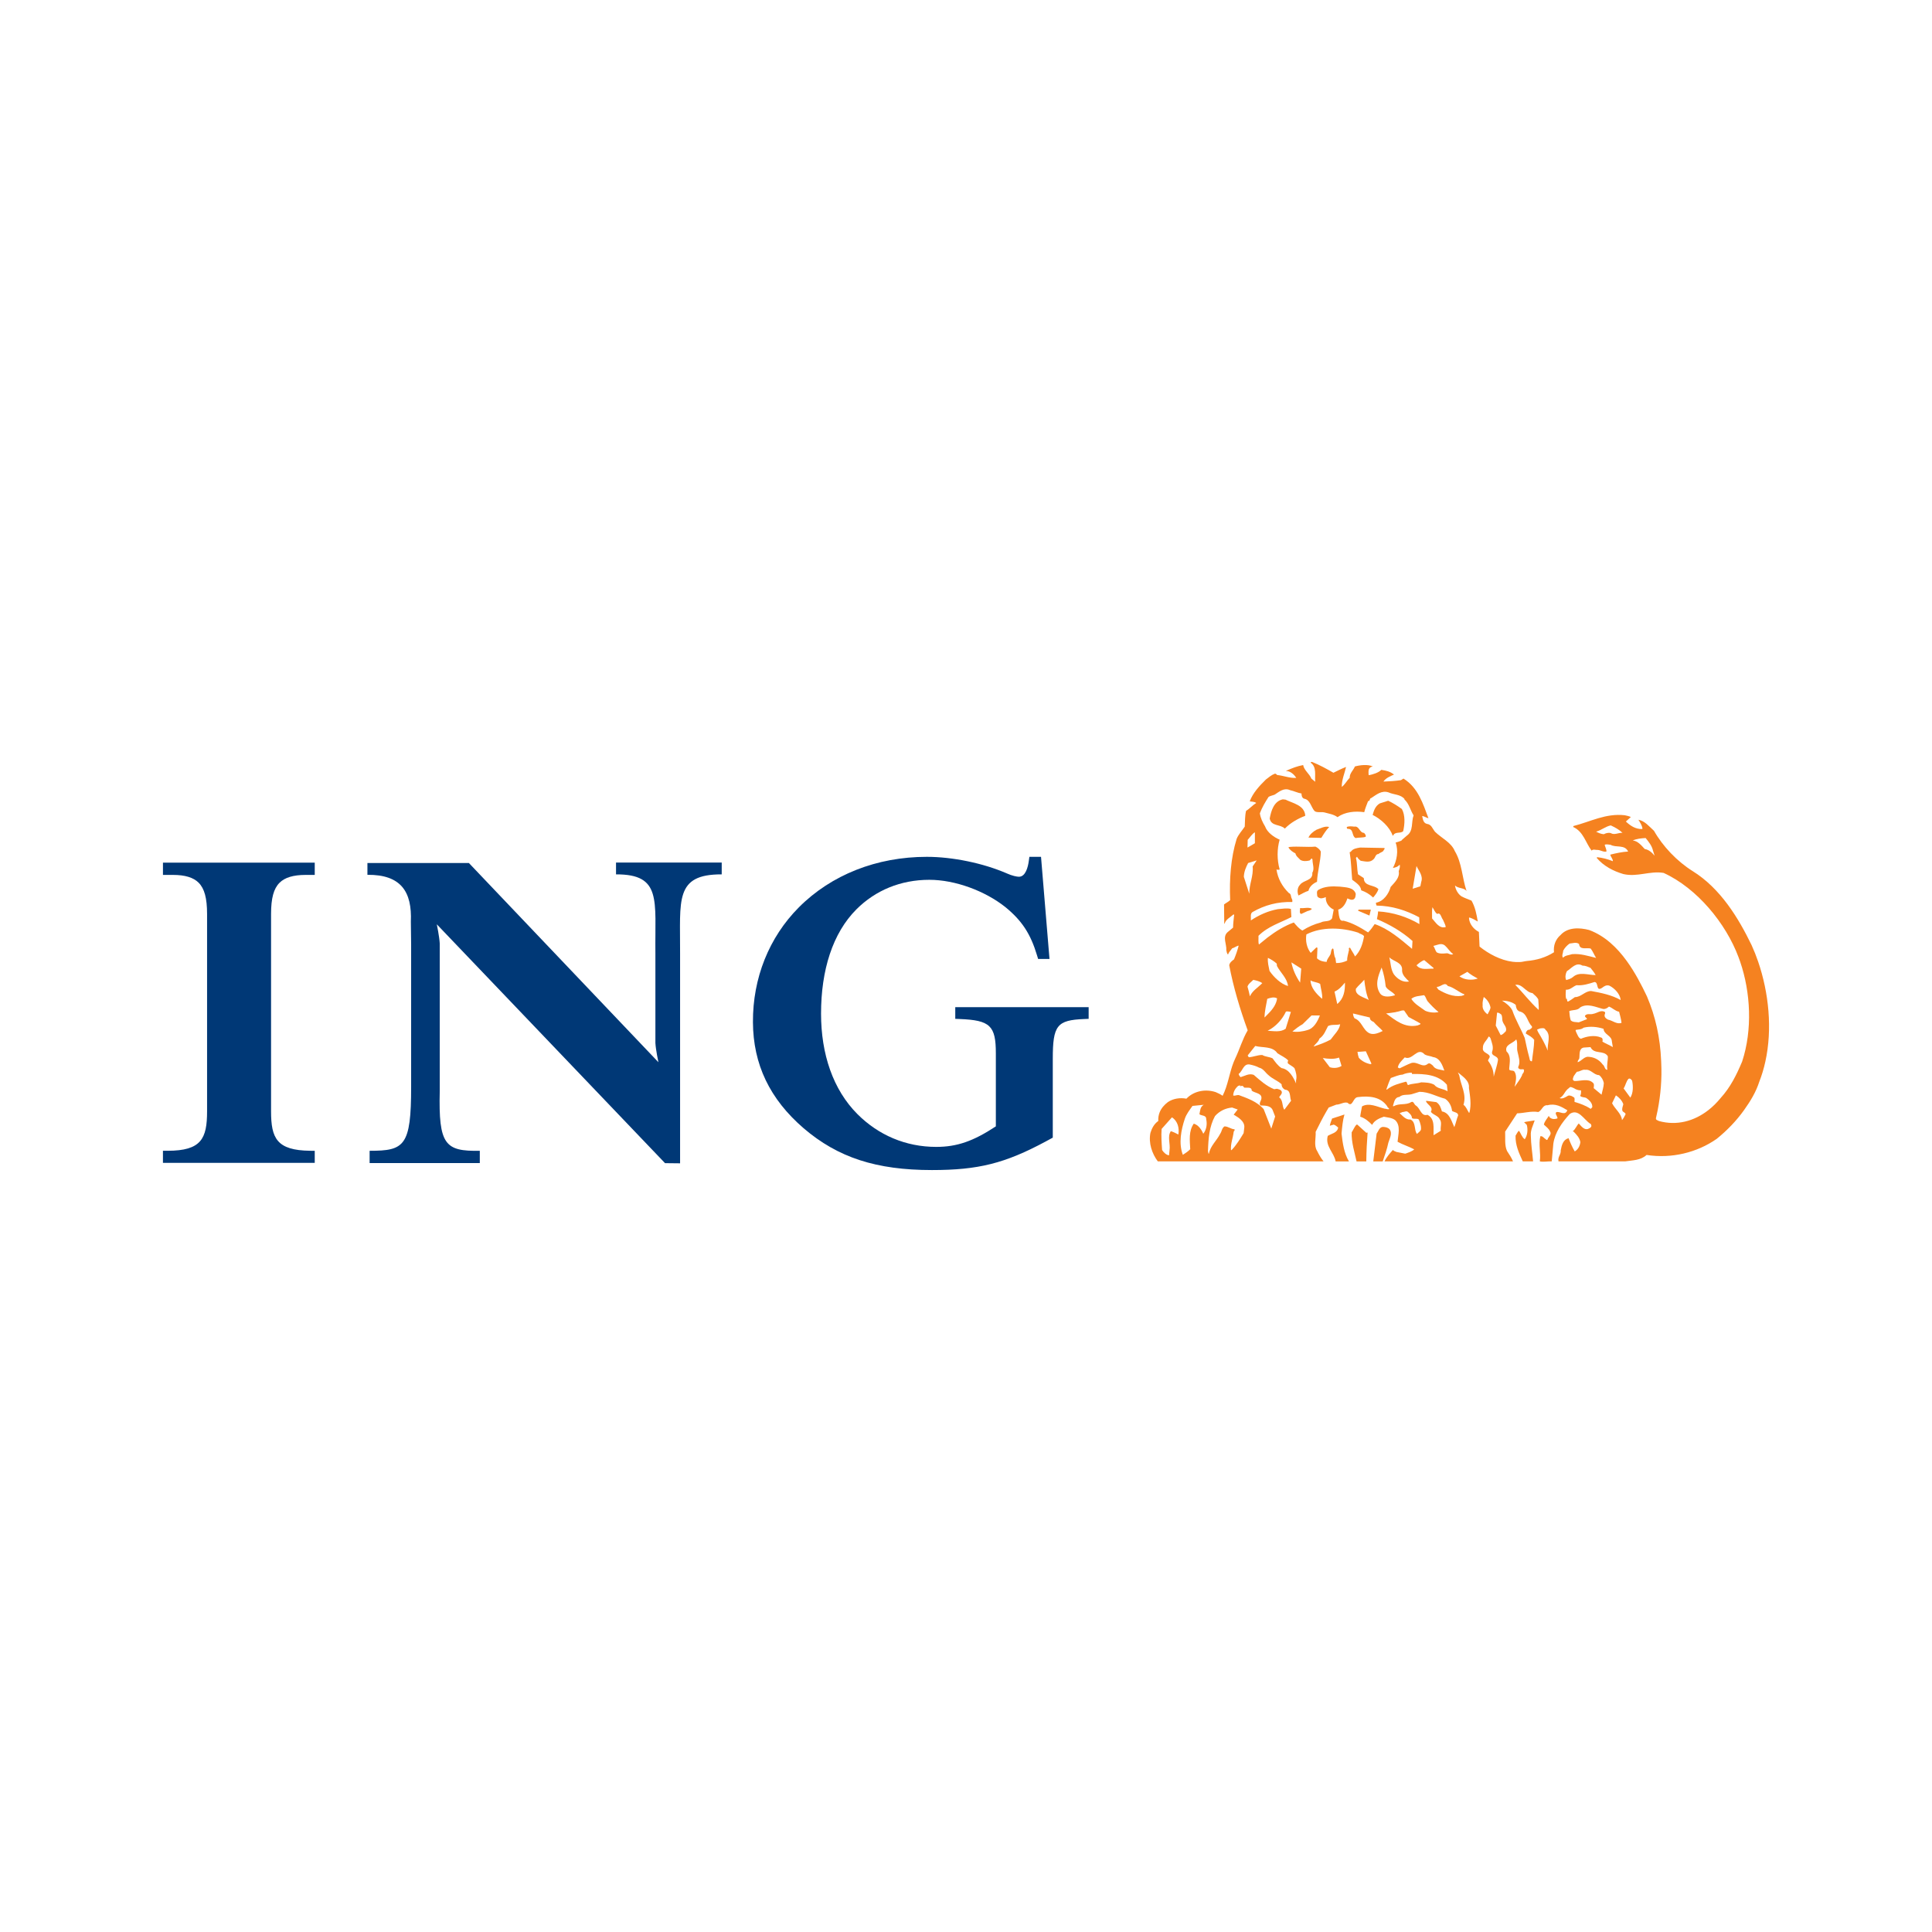 <?xml version="1.0" encoding="utf-8"?>
<!-- Generator: Adobe Illustrator 13.0.0, SVG Export Plug-In . SVG Version: 6.00 Build 14948)  -->
<!DOCTYPE svg PUBLIC "-//W3C//DTD SVG 1.0//EN" "http://www.w3.org/TR/2001/REC-SVG-20010904/DTD/svg10.dtd">
<svg version="1.0" id="Layer_1" xmlns="http://www.w3.org/2000/svg" xmlns:xlink="http://www.w3.org/1999/xlink" x="0px" y="0px"
	 width="192.756px" height="192.756px" viewBox="0 0 192.756 192.756" enable-background="new 0 0 192.756 192.756"
	 xml:space="preserve">
<g>
	<polygon fill-rule="evenodd" clip-rule="evenodd" fill="#FFFFFF" points="0,0 192.756,0 192.756,192.756 0,192.756 0,0 	"/>
	<path fill-rule="evenodd" clip-rule="evenodd" fill="#003876" d="M17.252,87.29c1.204,0,2.043,0.255,2.564,0.776
		c0.584,0.583,0.844,1.546,0.844,3.121v19.686c0,2.724-0.571,3.939-3.941,3.939h-0.462v1.208h15.145v-1.202l-0.457-0.006
		c-3.338-0.04-3.901-1.248-3.901-3.939V91.187c0-1.571,0.26-2.529,0.843-3.111c0.526-0.529,1.38-0.786,2.609-0.786h0.906v-1.225
		H16.258v1.225H17.252L17.252,87.29z"/>
	<path fill-rule="evenodd" clip-rule="evenodd" fill="#003876" d="M65.69,105.978c0,0-0.263-1.229-0.301-1.917V95.07
		c-0.059-5.243,0.656-7.853-3.928-7.834v-1.177h10.545v1.177c-4.721-0.019-4.127,2.591-4.154,7.834v20.994l-1.501-0.016
		L43.58,92.218c0,0,0.257,1.227,0.294,1.916v14.722c-0.129,5.372,0.536,6.021,3.996,5.958v1.227H36.877v-1.227
		c3.465,0.004,4.146-0.457,4.142-6.395v0.355v-14.51l-0.028-2.303c0.129-2.98-0.972-4.709-4.333-4.681v-1.179h10.121L65.69,105.978
		L65.69,105.978z"/>
	<path fill-rule="evenodd" clip-rule="evenodd" fill="#003876" d="M103.863,85.486h-1.162l-0.055,0.399
		c-0.08,0.594-0.312,1.588-0.99,1.588c-0.193,0-0.674-0.091-1.215-0.338c-2.354-1.02-5.405-1.649-7.973-1.649
		c-4.997,0-9.53,1.79-12.768,5.043c-2.975,2.988-4.602,7.055-4.579,11.45c0.021,4.21,1.676,7.673,5.064,10.592
		c3.413,2.919,7.237,4.165,12.794,4.165c4.629,0,7.279-0.665,11.346-2.848l0.711-0.386v-7.855c0-3.348,0.412-3.869,3.135-3.979
		l0.443-0.018v-1.166H95.307v1.166l0.443,0.018c3.034,0.118,3.606,0.662,3.606,3.43v7.279c-2.25,1.485-3.886,2.049-5.949,2.049
		c-3.053,0-5.77-1.18-7.856-3.265c-2.443-2.444-3.635-6.005-3.635-10.029c0-4.335,1.154-8.033,3.532-10.409
		c1.893-1.893,4.407-2.944,7.275-2.944c2.562,0,5.537,1.099,7.578,2.718c1.662,1.36,2.523,2.674,3.172,4.847l0.098,0.329h1.137
		L103.863,85.486L103.863,85.486z"/>
	<path fill-rule="evenodd" clip-rule="evenodd" fill="#FFFFFF" d="M162.15,115.939c0.74-0.112,1.527-0.096,2.115-0.637
		c2.5,0.384,5.035-0.234,7-1.611c1.035-0.835,1.967-1.804,2.723-2.863c0.664-0.932,1.189-1.802,1.527-2.845
		c0.254-0.644,0.453-1.315,0.604-2.002c0.713-3.245,0.338-6.872-0.717-9.957c-0.195-0.573-0.416-1.128-0.654-1.657
		c-1.318-2.724-3.113-5.663-5.875-7.386c-1.555-0.97-2.988-2.471-3.867-4.025c-0.477-0.43-0.936-1-1.553-1.103
		c0.168,0.279,0.355,0.551,0.4,0.878l-0.035,0.046c-0.658,0.019-1.17-0.328-1.619-0.748l0.494-0.449
		c-0.186-0.095-0.402-0.131-0.609-0.179c-1.889-0.215-3.443,0.657-5.117,1.077l-0.027,0.093c1.029,0.458,1.244,1.592,1.844,2.359
		c0.148-0.178,0.4-0.048,0.607-0.064c0.299,0.016,0.58,0.233,0.871,0.157c0.008-0.25-0.133-0.449-0.178-0.673
		c0.178-0.084,0.391-0.01,0.59,0c0.541,0.317,1.41-0.056,1.75,0.673c-0.619,0.038-1.199,0.169-1.779,0.31
		c0.039,0.234,0.271,0.421,0.252,0.655c-0.494-0.205-1.02-0.336-1.572-0.401l-0.027,0.083c0.701,0.823,1.666,1.311,2.648,1.6
		c1.414,0.327,2.658-0.346,4.023-0.112c3.352,1.535,6.215,5.047,7.461,8.379c0.061,0.16,0.119,0.322,0.174,0.487
		c1.043,3.043,1.24,6.783,0.197,9.957c-0.557,1.32-1.168,2.566-2.15,3.639c-0.371,0.457-0.781,0.864-1.227,1.208
		c-1.406,1.094-3.137,1.577-4.922,1.087c-0.113-0.077-0.338-0.096-0.299-0.291c0.061-0.261,0.119-0.525,0.17-0.796
		c0.295-1.521,0.432-3.121,0.352-4.721c-0.002-0.068-0.004-0.137-0.006-0.205c-0.098-2.323-0.561-4.412-1.414-6.42
		c-0.547-1.153-1.199-2.41-2.018-3.538c-0.977-1.345-2.189-2.507-3.748-3.087c-0.955-0.252-2.135-0.3-2.855,0.495
		c-0.514,0.451-0.729,1.057-0.654,1.724c-0.805,0.51-1.709,0.785-2.695,0.869c-0.242,0.021-0.488,0.11-0.74,0.106
		c-0.236,0.012-0.469,0.001-0.697-0.026c-1.186-0.146-2.383-0.786-3.295-1.517c-0.018-0.486-0.047-0.945-0.066-1.46
		c-0.523-0.271-0.955-0.786-0.99-1.395l0.045-0.046c0.301,0.093,0.561,0.241,0.834,0.401c-0.123-0.73-0.264-1.449-0.627-2.086
		c-0.338-0.141-0.674-0.253-0.992-0.422c-0.365-0.241-0.6-0.683-0.654-1.084c0.326,0.318,0.896,0.206,1.15,0.543
		c-0.441-1.301-0.449-2.789-1.17-3.978c-0.365-0.879-1.32-1.282-1.975-1.927c-0.252-0.31-0.355-0.74-0.814-0.788
		c-0.373-0.093-0.402-0.513-0.467-0.786c0.234,0.028,0.43,0.187,0.625,0.224c-0.543-1.439-1.02-3.042-2.488-3.958l-0.252,0.16
		c-0.57,0.084-1.18,0.122-1.75,0.141c0.252-0.375,0.701-0.534,1.057-0.704c-0.412-0.308-0.75-0.382-1.266-0.466
		c-0.299,0.299-0.84,0.449-1.225,0.533l-0.047-0.039c-0.01-0.336-0.086-0.747,0.42-0.833c-0.486-0.234-1.293-0.139-1.789,0
		c-0.139,0.365-0.541,0.693-0.512,1.125c-0.289,0.299-0.494,0.702-0.795,0.916c-0.01-0.721,0.297-1.384,0.428-1.993
		c-0.42,0.159-0.848,0.384-1.262,0.58c-0.664-0.384-1.363-0.767-2.074-1.058c-0.064-0.029-0.205-0.056-0.178,0.066
		c0.609,0.439,0.373,1.263,0.438,1.889l-0.385-0.317c-0.186-0.477-0.727-0.824-0.818-1.347c-0.639,0.122-1.045,0.29-1.635,0.542
		l-0.082,0.047c0.439,0,0.814,0.345,1.029,0.693c-0.664,0.036-1.254-0.225-1.91-0.292c-0.064-0.065-0.121-0.141-0.225-0.131
		c-0.326,0.122-0.607,0.355-0.896,0.58c-0.645,0.637-1.301,1.339-1.609,2.182c0.215,0.036,0.486,0.027,0.645,0.158
		c-0.355,0.215-0.664,0.58-1.01,0.786c-0.123,0.487-0.104,1.041-0.131,1.573c-0.273,0.413-0.637,0.776-0.814,1.237
		c-0.58,1.878-0.73,3.967-0.645,6.099c-0.189,0.179-0.432,0.292-0.609,0.432l0.02,1.908h0.045c0.084-0.401,0.562-0.625,0.852-0.897
		h0.094c-0.047,0.43-0.102,0.861-0.111,1.301l-0.543,0.449c-0.543,0.478-0.086,1.198-0.131,1.798
		c0.037,0.157,0.064,0.391,0.176,0.43c0.068-0.234,0.273-0.402,0.404-0.609c0.234-0.055,0.439-0.244,0.654-0.27
		c-0.121,0.468-0.279,0.926-0.469,1.375c-0.088,0.059-0.195,0.138-0.285,0.234c-0.094,0.103-0.172,0.218-0.191,0.346
		c0.422,2.217,1.084,4.407,1.842,6.494c-0.514,0.871-0.805,1.896-1.234,2.795c-0.061,0.125-0.117,0.254-0.168,0.384
		c-0.43,1.088-0.561,2.305-1.096,3.35c-0.217-0.148-0.451-0.263-0.693-0.366c-1.01-0.336-2.182-0.121-2.92,0.656
		c-0.656-0.121-1.328-0.009-1.844,0.338c-0.369,0.275-0.654,0.61-0.818,1c-0.111,0.272-0.164,0.568-0.146,0.891
		c-0.42,0.289-0.645,0.737-0.785,1.188c-0.197,1.01,0.16,2.062,0.74,2.84H162.15L162.15,115.939z"/>
	<path fill-rule="evenodd" clip-rule="evenodd" fill="#FFFFFF" d="M155.955,94.896c-0.008,0.243-0.186,0.516-0.027,0.721
		c0.225-0.253,0.6-0.244,0.9-0.355c0.83-0.075,1.627,0.186,2.404,0.374c-0.197-0.31-0.328-0.654-0.543-0.936
		c-0.432-0.112-1.086,0.187-1.16-0.449c-0.262-0.225-0.676-0.064-0.945-0.048C156.322,94.393,156.105,94.625,155.955,94.896
		L155.955,94.896z"/>
	<polygon fill-rule="evenodd" clip-rule="evenodd" fill="#FFFFFF" points="127.354,86.816 127.34,86.807 127.342,86.816 
		127.354,86.816 	"/>
	<path fill-rule="evenodd" clip-rule="evenodd" fill="#FFFFFF" d="M130.756,95.134l0.562-0.542c0.047,0,0.082,0.01,0.111,0.047
		l-0.047,1.039c0.271,0.253,0.607,0.337,0.963,0.356c0.029-0.282,0.244-0.478,0.367-0.721c0.102-0.196,0.037-0.487,0.242-0.628
		l0.064,0.066c0.068,0.308,0.049,0.655,0.209,0.926c0.018,0.149,0.045,0.337,0.064,0.468c0.412,0.02,0.785-0.095,1.104-0.243
		c-0.018-0.355,0.104-0.647,0.158-0.974c0.086-0.113-0.102-0.318,0.133-0.309c0.131,0.28,0.363,0.57,0.494,0.869
		c0.543-0.551,0.768-1.272,0.898-2.02c-0.158-0.217-0.4-0.217-0.59-0.356c-1.59-0.515-3.631-0.619-5.166,0.177
		C130.223,93.928,130.354,94.63,130.756,95.134L130.756,95.134z"/>
	<path fill-rule="evenodd" clip-rule="evenodd" fill="#FFFFFF" d="M115.885,112.696c-0.059,0.721,0,1.398,0.045,2.109
		c0.15,0.234,0.422,0.506,0.691,0.524l0.049-0.477c0.111-0.666-0.244-1.372,0.131-1.933c0.262,0.084,0.523,0.215,0.75,0.336
		c0.109-0.617-0.049-1.337-0.639-1.711L115.885,112.696L115.885,112.696z"/>
	<path fill-rule="evenodd" clip-rule="evenodd" fill="#FFFFFF" d="M118.195,111.687c-0.365,1.094-0.637,2.446-0.197,3.597
		c0.252-0.167,0.514-0.327,0.738-0.561c-0.045-0.882-0.166-1.821,0.355-2.552c0.459,0.142,0.77,0.582,0.945,1.013
		c0.311-0.395,0.414-0.937,0.291-1.462c0.02-0.41-0.449-0.316-0.674-0.486c0.076-0.346,0.066-0.747,0.432-0.943l-1.125,0.112
		C118.672,110.815,118.354,111.219,118.195,111.687L118.195,111.687z"/>
	<path fill-rule="evenodd" clip-rule="evenodd" fill="#FFFFFF" d="M120.506,114.918c0.047,0.086,0,0.234,0.094,0.253
		c0.141-0.786,0.777-1.295,1.123-1.987c0.168-0.234,0.158-0.562,0.43-0.74c0.365,0,0.629,0.263,0.984,0.291
		c0.111,0.083-0.057,0.158-0.066,0.251c-0.074,0.638-0.318,1.166-0.27,1.82h0.064c0.496-0.522,0.832-1.09,1.197-1.689l0.064-0.532
		c0.084-0.637-0.607-1.048-1.057-1.311l0.402-0.514l-0.561-0.197c-0.656,0.066-1.246,0.336-1.705,0.852
		C120.637,112.463,120.545,113.646,120.506,114.918L120.506,114.918z"/>
	<path fill-rule="evenodd" clip-rule="evenodd" fill="#FFFFFF" d="M123.025,109.364c0.213,0.066,0.41-0.112,0.625-0.018
		c0.861,0.317,1.76,0.645,2.406,1.365l0.766,1.956l0.385-1.206l-0.254-0.656c-0.213-0.468-0.803-0.43-1.207-0.449
		c-0.166-0.187,0.01-0.403,0.066-0.58c0.197-0.664-0.617-0.628-0.945-0.897c0.02-0.403-0.467-0.263-0.74-0.301l-0.092-0.112
		c-0.057-0.084-0.197-0.084-0.273-0.019c-0.018-0.027-0.055-0.046-0.035-0.094l-0.207,0.048
		C123.23,108.654,123.033,108.981,123.025,109.364L123.025,109.364z"/>
	<path fill-rule="evenodd" clip-rule="evenodd" fill="#FFFFFF" d="M123.566,107.212c0.029,0.122,0.104,0.244,0.195,0.318
		c0.424-0.112,0.824-0.401,1.311-0.225c0.629,0.552,1.283,1.132,2.043,1.432l0.27-0.047c0.168,0.058,0.355,0.066,0.467,0.253
		c0.105,0.253-0.158,0.403-0.242,0.608c0.422,0.309,0.252,0.861,0.516,1.235l0.672-0.898c-0.156-0.394,0.01-1.067-0.607-1.104
		c-0.205-0.104-0.348-0.31-0.338-0.544c-0.4-0.365-0.898-0.523-1.301-0.897c-0.326-0.263-0.523-0.666-0.945-0.759
		c-0.289-0.158-0.607-0.244-0.943-0.317C124.035,106.174,123.979,106.921,123.566,107.212L123.566,107.212z"/>
	<path fill-rule="evenodd" clip-rule="evenodd" fill="#FFFFFF" d="M124.465,105.369l0.111,0.178c0.469-0.029,0.891-0.234,1.35-0.226
		c0.307,0.188,0.711,0.18,1.027,0.338c0.254,0.346,0.525,0.739,0.898,0.974c0.76,0.111,1.18,0.926,1.441,1.524v-0.291
		c0.113-0.4-0.008-0.869-0.158-1.233c-0.188-0.188-0.459-0.311-0.654-0.479c-0.039-0.121-0.01-0.178,0.027-0.29
		c-0.291-0.309-0.721-0.478-1.076-0.72c-0.496-0.721-1.451-0.524-2.209-0.721L124.465,105.369L124.465,105.369z"/>
	<path fill-rule="evenodd" clip-rule="evenodd" fill="#FFFFFF" d="M124.449,98.503c0.084,0.291,0.184,0.656,0.24,0.964
		c0.262-0.58,0.779-0.84,1.238-1.318c-0.264-0.179-0.59-0.263-0.879-0.319v-0.017C124.842,98.018,124.523,98.224,124.449,98.503
		L124.449,98.503z"/>
	<path fill-rule="evenodd" clip-rule="evenodd" fill="#FFFFFF" d="M126.15,101.582l0.42-0.43c0.422-0.43,0.768-0.927,0.832-1.479
		c-0.299-0.178-0.691-0.057-0.98,0.046C126.316,100.329,126.16,100.928,126.15,101.582L126.15,101.582z"/>
	<path fill-rule="evenodd" clip-rule="evenodd" fill="#FFFFFF" d="M126.457,102.902c0.646,0.038,1.273,0.167,1.799-0.196
		l0.521-1.686c-0.166-0.009-0.336-0.083-0.494-0.028C127.938,101.761,127.242,102.518,126.457,102.902L126.457,102.902z"/>
	<path fill-rule="evenodd" clip-rule="evenodd" fill="#FFFFFF" d="M126.648,96.932c0.42,0.618,1.123,1.311,1.844,1.506
		c-0.086-0.785-0.758-1.329-1.104-2.002l-0.02-0.225c-0.271-0.263-0.6-0.439-0.881-0.581
		C126.441,96.079,126.564,96.511,126.648,96.932L126.648,96.932z"/>
	<path fill-rule="evenodd" clip-rule="evenodd" fill="#FFFFFF" d="M128.928,102.977c0.498,0.085,1.029,0,1.488-0.142
		c0.666-0.157,1.031-0.888,1.256-1.458h-0.834l-0.898,0.879C129.584,102.444,129.246,102.726,128.928,102.977L128.928,102.977z"/>
	<path fill-rule="evenodd" clip-rule="evenodd" fill="#FFFFFF" d="M128.828,96.079c0.141,0.73,0.449,1.395,0.871,2.022l0.111-1.395
		L128.828,96.079L128.828,96.079z"/>
	<path fill-rule="evenodd" clip-rule="evenodd" fill="#FFFFFF" d="M131.896,99.72c0.055-0.468-0.139-1.01-0.195-1.487
		c-0.281-0.188-0.674-0.169-0.963-0.355C130.756,98.617,131.336,99.243,131.896,99.72L131.896,99.72z"/>
	<path fill-rule="evenodd" clip-rule="evenodd" fill="#FFFFFF" d="M131.043,104.476c0.59-0.188,1.16-0.395,1.703-0.694
		c0.346-0.494,0.871-0.946,0.945-1.525c-0.43,0.121-0.805-0.018-1.205,0.178c-0.244,0.44-0.395,0.937-0.863,1.254
		C131.549,104.006,131.203,104.222,131.043,104.476L131.043,104.476z"/>
	<path fill-rule="evenodd" clip-rule="evenodd" fill="#FFFFFF" d="M131.961,105.626l0.701,0.917c0.375,0.122,0.844,0.083,1.17-0.132
		l-0.254-0.832C133.084,105.767,132.496,105.71,131.961,105.626L131.961,105.626z"/>
	<path fill-rule="evenodd" clip-rule="evenodd" fill="#FFFFFF" d="M133.131,98.999l0.271,1.236c0.654-0.534,0.787-1.311,0.77-2.134
		C133.799,98.531,133.578,98.794,133.131,98.999L133.131,98.999z"/>
	<path fill-rule="evenodd" clip-rule="evenodd" fill="#FFFFFF" d="M134.973,101.181c0.01,0.177,0.059,0.346,0.16,0.487
		c0.73,0.261,0.805,1.15,1.48,1.487c0.439,0.196,0.943-0.048,1.328-0.225c-0.289-0.327-0.619-0.554-0.898-0.899
		c-0.197-0.084-0.395-0.206-0.385-0.449L134.973,101.181L134.973,101.181z"/>
	<path fill-rule="evenodd" clip-rule="evenodd" fill="#FFFFFF" d="M135.553,105.598c0.32,0.365,0.75,0.552,1.199,0.654
		c-0.074-0.103,0.047,0,0.066-0.065l-0.562-1.233c-0.279,0.007-0.57,0.064-0.832,0.045
		C135.441,105.204,135.488,105.409,135.553,105.598L135.553,105.598z"/>
	<path fill-rule="evenodd" clip-rule="evenodd" fill="#FFFFFF" d="M136.547,99.832c-0.264-0.608-0.373-1.347-0.447-2.02
		c-0.281,0.336-0.57,0.552-0.834,0.897C135.145,99.402,136.133,99.572,136.547,99.832L136.547,99.832z"/>
	<path fill-rule="evenodd" clip-rule="evenodd" fill="#FFFFFF" d="M137.688,99.197c0.338,0.439,1.076,0.289,1.49,0.158
		c-0.197-0.338-0.832-0.533-0.943-0.898c-0.068-0.645-0.197-1.273-0.404-1.862C137.504,97.39,137.107,98.335,137.688,99.197
		L137.688,99.197z"/>
	<path fill-rule="evenodd" clip-rule="evenodd" fill="#FFFFFF" d="M138.277,101.181c0.936,0.683,1.854,1.478,3.164,1.188
		c0.094-0.066,0.252-0.057,0.271-0.179c-0.385-0.243-0.795-0.43-1.189-0.654l-0.447-0.656h-0.207
		C139.363,101.05,138.82,101.114,138.277,101.181L138.277,101.181z"/>
	<path fill-rule="evenodd" clip-rule="evenodd" fill="#FFFFFF" d="M138.297,108.771h0.064c0.562-0.449,1.227-0.6,1.891-0.787
		c0.18,0.065,0.066,0.262,0.225,0.338c0.402-0.169,0.891-0.131,1.301-0.272c0.496,0.02,0.9,0.029,1.301,0.244
		c0.318,0.42,0.918,0.375,1.33,0.654l-0.066-0.654c-0.869-1.021-2.227-1.096-3.48-1.076l-0.029-0.132
		c-0.299,0-0.635,0.066-0.916,0.197c-0.402,0.018-0.785,0.216-1.17,0.337C138.568,107.976,138.428,108.405,138.297,108.771
		L138.297,108.771z"/>
	<path fill-rule="evenodd" clip-rule="evenodd" fill="#FFFFFF" d="M139.049,97.268c0.363,0.478,0.906,0.843,1.525,0.722
		c-0.318-0.309-0.684-0.638-0.703-1.077c0.094-0.833-0.822-0.897-1.271-1.33C138.748,96.146,138.73,96.771,139.049,97.268
		L139.049,97.268z"/>
	<path fill-rule="evenodd" clip-rule="evenodd" fill="#FFFFFF" d="M138.953,110.427h0.109c0.498-0.31,1.219-0.075,1.705-0.403
		c0.271-0.141,0.289,0.234,0.477,0.337c0.459,0.281,0.514,1.122,1.16,0.926c0.777,0.403,0.58,1.35,0.609,2.042l0.721-0.449
		c-0.066-0.365,0.139-0.807-0.094-1.124c-0.178-0.401-0.664-0.439-0.898-0.767c0.281-0.478-0.355-0.702-0.486-1.048l0.037-0.048
		l0.99,0.131c0.34,0.206,0.459,0.581,0.562,0.927c0.777,0.131,0.963,1.01,1.236,1.572c0.158-0.384,0.225-0.797,0.385-1.169
		c0.008-0.311-0.404-0.311-0.609-0.449c-0.057-0.478-0.273-0.928-0.693-1.217c-0.861-0.215-1.619-0.693-2.564-0.693l-0.787,0.244
		c-0.43,0.103-0.889-0.028-1.215,0.27C139.111,109.546,139.072,110.081,138.953,110.427L138.953,110.427z"/>
	<path fill-rule="evenodd" clip-rule="evenodd" fill="#FFFFFF" d="M139.447,106.571l0.178,0.084
		c0.383-0.179,0.768-0.385,1.172-0.534c0.625-0.178,1.111,0.534,1.637,0.085c0.197-0.141,0.363,0.064,0.514,0.177
		c0.225,0.413,0.75,0.384,1.141,0.497c-0.195-0.533-0.438-1.264-1.121-1.35c-0.271-0.121-0.59-0.109-0.852-0.27
		c-0.721-0.795-1.188,0.654-1.975,0.299C139.859,105.869,139.514,106.159,139.447,106.571L139.447,106.571z"/>
	<path fill-rule="evenodd" clip-rule="evenodd" fill="#FFFFFF" d="M139.625,111.129c0.299,0.251,0.607,0.683,1.076,0.626
		c0.582,0.271,0.338,1.038,0.656,1.441l0.336-0.3l-0.027-0.018l0.047-0.048l0.02,0.028c0.092-0.281-0.039-0.777-0.197-1.104
		c-0.217-0.148-0.469,0.01-0.674-0.131c-0.029-0.299-0.215-0.449-0.43-0.636c-0.15-0.112-0.348,0.038-0.516,0.028L139.625,111.129
		L139.625,111.129z"/>
	<path fill-rule="evenodd" clip-rule="evenodd" fill="#FFFFFF" d="M140.797,99.72c0.307,0.516,0.906,0.834,1.385,1.189
		c0.391,0.178,0.906,0.224,1.328,0.131c-0.402-0.327-0.768-0.702-1.105-1.096c-0.131-0.187-0.158-0.42-0.336-0.589
		C141.627,99.44,141.133,99.431,140.797,99.72L140.797,99.72z"/>
	<path fill-rule="evenodd" clip-rule="evenodd" fill="#FFFFFF" d="M141.312,96.371c0.432,0.532,1.096,0.317,1.703,0.336v-0.065
		l-0.936-0.787C141.816,95.94,141.537,96.172,141.312,96.371L141.312,96.371z"/>
	<path fill-rule="evenodd" clip-rule="evenodd" fill="#FFFFFF" d="M124.084,87.545l0.541,1.685c-0.008-0.955,0.432-1.75,0.338-2.723
		l0.404-0.6l-0.854,0.262C124.289,86.599,124.104,87.031,124.084,87.545L124.084,87.545z"/>
	<path fill-rule="evenodd" clip-rule="evenodd" fill="#FFFFFF" d="M124.449,84.625l0.738-0.431v-1.095
		c-0.309,0.188-0.479,0.506-0.721,0.759L124.449,84.625L124.449,84.625z"/>
	<path fill-rule="evenodd" clip-rule="evenodd" fill="#FFFFFF" d="M139.629,86.329c-0.18,0.234-0.449,0.29-0.674,0.337
		c0.393-0.721,0.58-1.723,0.27-2.538c0.207-0.074,0.432-0.11,0.627-0.224l-0.018-0.017l0.516-0.451
		c0.682-0.468,0.42-1.357,0.674-2.021c-0.338-0.524-0.441-1.16-0.928-1.601l0.029-0.018c-0.385-0.487-1.076-0.432-1.602-0.675
		c-0.693-0.234-1.227,0.243-1.723,0.563c-0.215,0.036-0.084,0.317-0.316,0.308c-0.131,0.346-0.291,0.721-0.385,1.104
		c-0.926-0.132-1.928-0.027-2.666,0.496c-0.395-0.29-0.871-0.346-1.33-0.477c-0.336-0.065-0.721,0.057-0.963-0.132
		c-0.355-0.401-0.432-1.132-1.041-1.234c-0.213-0.075-0.26-0.309-0.26-0.515c-0.404-0.065-0.76-0.251-1.152-0.337
		c-0.598-0.271-1.074,0.16-1.525,0.449c-0.197,0.086-0.422,0.112-0.607,0.227c-0.336,0.523-0.656,1.057-0.871,1.636
		c0.066,0.477,0.271,0.899,0.516,1.301c0.215,0.609,0.889,1.086,1.459,1.33c-0.27,0.926-0.27,2.031,0,2.967
		c0,0-0.016,0.011-0.016,0.009c0,0.002-0.029,0.026-0.029,0.026c-0.09,0-0.186,0.017-0.26-0.026h-0.012
		c0.131,0.894,0.553,1.676,1.232,2.347c0.244,0.086,0.189,0.375,0.291,0.563c0.066,0.083,0.074,0.26,0.047,0.336
		c-1.459-0.047-2.76,0.318-3.93,0.982c-0.299,0.15-0.168,0.563-0.197,0.852c0.824-0.542,1.713-0.945,2.695-1.122
		c0.42-0.028,0.898-0.132,1.301-0.019l0.047,0.805c-1.113,0.58-2.33,0.917-3.285,1.872c0.02,0.289-0.037,0.627,0.047,0.871
		l0.852-0.694c0.822-0.625,1.684-1.16,2.631-1.507c0.252,0.301,0.516,0.619,0.852,0.805c0.57-0.365,1.189-0.635,1.844-0.805
		c0.346-0.206,0.896-0.019,1.121-0.43l0.16-0.852c-0.029-0.019-0.045-0.055-0.094-0.045c-0.439-0.253-0.73-0.692-0.691-1.208
		c-0.15,0.074-0.318,0.122-0.496,0.131c-0.15-0.038-0.291-0.074-0.357-0.225c-0.01-0.188-0.102-0.468,0.084-0.608
		c0.609-0.375,1.395-0.394,2.164-0.336c0.57,0.074,1.393,0.045,1.59,0.721c-0.027,0.195-0.01,0.411-0.207,0.542
		c-0.205,0.112-0.439-0.01-0.627-0.093c-0.148,0.458-0.4,0.974-0.916,1.122l0.066,0.544c0.064,0.244,0.082,0.645,0.467,0.561
		c0.889,0.215,1.674,0.674,2.453,1.17c0.26-0.263,0.467-0.563,0.654-0.833c1.385,0.468,2.582,1.507,3.725,2.471l0.047-0.786
		c-1.086-0.964-2.293-1.647-3.547-2.181c0.047-0.253,0.102-0.497,0.111-0.767c1.49,0.083,2.9,0.542,4.127,1.263l-0.018-0.673
		c-1.291-0.692-2.705-1.151-4.25-1.17c-0.055-0.086-0.074-0.206-0.064-0.291c0.75-0.122,1.281-0.898,1.461-1.573
		c0.383-0.439,0.936-0.917,0.805-1.571c0.018-0.054,0.035-0.111,0.055-0.167C139.643,86.652,139.684,86.481,139.629,86.329
		L139.629,86.329z"/>
	<path fill-rule="evenodd" clip-rule="evenodd" fill="#FFFFFF" d="M140.93,88.733l0.766-0.244l0.084-0.43
		c0.217-0.627-0.242-1.096-0.467-1.592L140.93,88.733L140.93,88.733z"/>
	<path fill-rule="evenodd" clip-rule="evenodd" fill="#FFFFFF" d="M142.865,91.701c0.365,0.401,0.721,1.048,1.367,0.85
		c-0.047-0.27-0.197-0.494-0.291-0.738c-0.168-0.198-0.223-0.759-0.561-0.561c-0.252-0.169-0.316-0.451-0.477-0.675
		C142.83,90.922,142.875,91.354,142.865,91.701L142.865,91.701z"/>
	<path fill-rule="evenodd" clip-rule="evenodd" fill="#FFFFFF" d="M142.996,94.441c0.143,0.198,0.18,0.451,0.318,0.628
		c0.254,0.167,0.627,0.141,0.936,0.112c0.281-0.065,0.459,0.243,0.721,0.064c-0.326-0.206-0.523-0.58-0.832-0.85
		C143.773,94.105,143.381,94.358,142.996,94.441L142.996,94.441z"/>
	<path fill-rule="evenodd" clip-rule="evenodd" fill="#FFFFFF" d="M143.494,98.794c0.645,0.384,1.465,0.759,2.328,0.627
		c0.092-0.047,0.252-0.037,0.27-0.15c-0.533-0.188-1.092-0.721-1.652-0.833c-0.311-0.477-0.713,0.122-1.105,0.084
		C143.344,98.634,143.455,98.72,143.494,98.794L143.494,98.794z"/>
	<path fill-rule="evenodd" clip-rule="evenodd" fill="#FFFFFF" d="M145.438,107.057l0.141,0.3c0.141,0.975,0.758,1.872,0.42,2.939
		c0.281,0.196,0.365,0.523,0.543,0.785h0.047c0.215-0.813,0.066-1.656-0.047-2.471C146.627,107.871,145.877,107.44,145.438,107.057
		L145.438,107.057z"/>
	<path fill-rule="evenodd" clip-rule="evenodd" fill="#FFFFFF" d="M145.6,97.474c0.486,0.375,1.262,0.412,1.824,0.225
		c-0.355-0.196-0.748-0.411-1.039-0.674L145.6,97.474L145.6,97.474z"/>
	<path fill-rule="evenodd" clip-rule="evenodd" fill="#FFFFFF" d="M147.908,100.348c-0.047,0.394,0.215,0.721,0.496,0.917
		c0.104-0.234,0.27-0.431,0.289-0.692c-0.084-0.403-0.307-0.767-0.674-1.039C147.953,99.796,147.879,100.047,147.908,100.348
		L147.908,100.348z"/>
	<path fill-rule="evenodd" clip-rule="evenodd" fill="#FFFFFF" d="M147.936,104.614c-0.064,0.439,0.422,0.496,0.627,0.74
		c0.17,0.205-0.111,0.346-0.111,0.542c0.354,0.458,0.561,0.983,0.561,1.592c0.141-0.57,0.355-1.115,0.432-1.704
		c-0.037-0.411-0.693-0.327-0.59-0.786c0.186-0.467-0.037-0.926-0.16-1.347c-0.037-0.066-0.121-0.197-0.195-0.159
		C148.328,103.876,147.908,104.146,147.936,104.614L147.936,104.614z"/>
	<path fill-rule="evenodd" clip-rule="evenodd" fill="#FFFFFF" d="M149.219,102.387l0.486,0.945
		c0.215-0.026,0.354-0.234,0.523-0.383c0.133-0.393-0.215-0.646-0.316-0.964c-0.086-0.225,0-0.524-0.16-0.721
		c-0.123-0.074-0.264-0.196-0.404-0.16L149.219,102.387L149.219,102.387z"/>
	<path fill-rule="evenodd" clip-rule="evenodd" fill="#FFFFFF" d="M149.846,99.899c0.383,0.233,0.822,0.57,1.027,0.98
		c0.33,0.955,0.852,1.817,1.236,2.743c0.141,0.646,0.254,1.222,0.43,1.858c0.068,0.167,0.029,0.495,0.291,0.468
		c0.076-0.711,0.217-1.394,0.225-2.134c-0.234-0.309-0.543-0.439-0.832-0.628v-0.065c0.037-0.159,0.168-0.346,0.365-0.316
		c0.084-0.096,0.336-0.188,0.225-0.356c-0.488-0.487-0.459-1.325-1.236-1.476c-0.271-0.112-0.338-0.392-0.363-0.655
		C150.848,100.012,150.303,99.906,149.846,99.899L149.846,99.899z"/>
	<path fill-rule="evenodd" clip-rule="evenodd" fill="#FFFFFF" d="M150.293,104.97c0.479,0.439,0.311,1.076,0.271,1.666
		c-0.072,0.356,0.375,0.15,0.516,0.337c0.291,0.431,0.123,1.058,0.018,1.525c0.254-0.384,0.545-0.721,0.74-1.142
		c-0.01-0.159,0.195-0.233,0.188-0.43c0.084-0.271-0.232-0.149-0.363-0.179c-0.113-0.028-0.234-0.103-0.199-0.253
		c0.244-0.468,0.02-1.029-0.074-1.497c-0.111-0.384,0.047-0.897-0.131-1.234C150.959,104.175,150.068,104.269,150.293,104.97
		L150.293,104.97z"/>
	<path fill-rule="evenodd" clip-rule="evenodd" fill="#FFFFFF" d="M151.164,98.325c0.834,0.843,1.443,1.689,2.34,2.504
		c0.02-0.363-0.027-0.702-0.047-1.058c-0.133-0.251-0.375-0.439-0.58-0.626C152.213,99.079,151.867,98.185,151.164,98.325
		L151.164,98.325z"/>
	<path fill-rule="evenodd" clip-rule="evenodd" fill="#FFFFFF" d="M153.346,102.786c0.018,0.084,0.055,0.158,0.092,0.243
		c0.365,0.6,0.711,1.216,0.965,1.862c-0.074-0.691,0.393-1.554-0.225-2.086c-0.084-0.225-0.365-0.15-0.543-0.132L153.346,102.786
		L153.346,102.786z"/>
	<path fill-rule="evenodd" clip-rule="evenodd" fill="#FFFFFF" d="M155.592,109.623c0.262,0.119,0.598-0.096,0.852-0.244
		c0.234-0.057,0.43,0.074,0.607,0.196c0.074,0.149,0,0.289,0.027,0.43c0.562,0.159,1.115,0.365,1.611,0.692l0.158-0.158
		c0.037-0.403-0.279-0.692-0.58-0.916c-0.197-0.115-0.488-0.048-0.627-0.227c0.094-0.148,0.094-0.373,0.084-0.543
		c-0.311,0-0.506-0.093-0.758-0.243c-0.158-0.046-0.299-0.177-0.432,0C156.068,108.928,156.039,109.396,155.592,109.623
		L155.592,109.623z"/>
	<path fill-rule="evenodd" clip-rule="evenodd" fill="#FFFFFF" d="M156.248,97.845c0.232-0.064,0.477-0.132,0.672-0.299
		c0.627-0.571,1.535-0.188,2.264-0.198c-0.139-0.252-0.336-0.504-0.514-0.72c-0.262-0.104-0.506-0.225-0.805-0.225
		c-0.637-0.373-1.066,0.253-1.553,0.561C156.18,97.219,156.115,97.592,156.248,97.845L156.248,97.845z"/>
	<path fill-rule="evenodd" clip-rule="evenodd" fill="#FFFFFF" d="M156.264,99.771c0-0.026,0-0.056,0.029-0.065
		c0.084,0.076-0.01,0.253,0.131,0.29c0.244-0.12,0.469-0.29,0.693-0.447c0.627,0,1.002-0.608,1.617-0.608
		c1.029,0.186,2.051,0.392,2.949,0.897c-0.064-0.608-0.59-1.16-1.123-1.433c-0.299-0.103-0.533,0.057-0.748,0.225
		c-0.629,0.395-0.299-0.57-0.74-0.59c-0.572,0.179-1.16,0.375-1.797,0.32c-0.373,0.139-0.637,0.484-1.057,0.448
		C156.199,99.117,156.152,99.492,156.264,99.771L156.264,99.771z"/>
	<path fill-rule="evenodd" clip-rule="evenodd" fill="#FFFFFF" d="M156.695,101.86c0.197,0.205,0.523,0.167,0.805,0.205l0.814-0.317
		c0.01-0.15-0.244-0.189-0.189-0.356c0.227-0.252,0.535-0.075,0.814-0.179c0.395-0.055,0.797-0.448,1.189-0.158
		c-0.01,0.046,0.02,0.113-0.018,0.158c-0.123,0.291,0.084,0.468,0.309,0.58c0.459,0.086,0.889,0.507,1.348,0.318
		c-0.047-0.383-0.148-0.738-0.244-1.104c-0.383-0.066-0.654-0.384-1.01-0.516c-0.16,0.15-0.365,0.263-0.561,0.243
		c-0.721-0.167-1.584-0.616-2.312-0.157c-0.262,0.317-0.73,0.224-1.086,0.363C156.574,101.261,156.611,101.569,156.695,101.86
		L156.695,101.86z"/>
	<path fill-rule="evenodd" clip-rule="evenodd" fill="#FFFFFF" d="M157.004,107.422c-0.057,0.159-0.215,0.422,0.074,0.496
		c0.6,0.02,1.367-0.289,1.836,0.177c0.158,0.124,0.084,0.375,0.074,0.535l0.785,0.656c0.076-0.394,0.215-0.75,0.225-1.172
		c-0.064-0.299-0.215-0.59-0.475-0.786c-0.516,0-0.816-0.603-1.369-0.526c-0.289-0.067-0.541,0.19-0.832,0.19
		C157.191,107.123,157.117,107.282,157.004,107.422L157.004,107.422z"/>
	<path fill-rule="evenodd" clip-rule="evenodd" fill="#FFFFFF" d="M157.229,103.011c0.121,0.251,0.262,0.664,0.496,0.692
		c0.553-0.243,1.355-0.394,1.975-0.131c0.205,0.037,0.205,0.271,0.16,0.422c0.316,0.187,0.701,0.335,1.037,0.542l-0.092-0.561
		c-0.02-0.609-0.787-0.666-0.834-1.266c-0.627-0.205-1.33-0.27-1.992-0.111c-0.217,0.197-0.525,0.168-0.787,0.226
		C157.174,102.898,157.219,102.944,157.229,103.011L157.229,103.011z"/>
	<path fill-rule="evenodd" clip-rule="evenodd" fill="#FFFFFF" d="M157.389,106.043c0.365-0.104,0.596-0.507,0.99-0.542
		c0.6,0.009,1.135,0.251,1.508,0.767c0.225,0.149,0.178,0.534,0.467,0.534c-0.084-0.461,0.066-0.881,0.049-1.349
		c-0.395-0.654-1.367-0.15-1.732-0.917l-0.691,0.046c-0.496,0.122-0.365,0.703-0.432,1.096
		C157.49,105.8,157.379,105.893,157.389,106.043L157.389,106.043z"/>
	<path fill-rule="evenodd" clip-rule="evenodd" fill="#FFFFFF" d="M160.822,110.136c0.291,0.58,0.928,1.02,0.992,1.686
		c0.15-0.179,0.254-0.384,0.355-0.58c-0.01-0.188-0.225-0.188-0.311-0.337c-0.082-0.243,0.049-0.458,0.086-0.675
		c-0.121-0.347-0.412-0.674-0.738-0.879L160.822,110.136L160.822,110.136z"/>
	<path fill-rule="evenodd" clip-rule="evenodd" fill="#FFFFFF" d="M161.975,108.658l0.674,0.917
		c0.289-0.459,0.289-1.132,0.176-1.686c-0.064-0.103-0.186-0.271-0.355-0.196C162.215,107.956,162.18,108.357,161.975,108.658
		L161.975,108.658z"/>
	<path fill-rule="evenodd" clip-rule="evenodd" fill="#FFFFFF" d="M159.232,83.04c0.242,0.122,0.477,0.234,0.766,0.253
		c0.197-0.102,0.451-0.177,0.693-0.112c0.348,0.225,0.768-0.047,1.168-0.028c-0.354-0.336-0.756-0.542-1.168-0.738
		C160.168,82.526,159.748,82.899,159.232,83.04L159.232,83.04z"/>
	<path fill-rule="evenodd" clip-rule="evenodd" fill="#FFFFFF" d="M162.891,83.921c0.496,0.046,0.85,0.485,1.188,0.853
		c0.422,0.064,0.74,0.363,0.992,0.673l-0.158-0.497c-0.113-0.497-0.422-0.881-0.738-1.272
		C163.725,83.706,163.283,83.742,162.891,83.921L162.891,83.921z"/>
	<path fill-rule="evenodd" clip-rule="evenodd" fill="#F58220" d="M127.967,79.814l0.271,0.028c0.73,0.365,1.91,0.552,1.975,1.609
		c-0.738,0.291-1.449,0.685-2.039,1.282c-0.449-0.458-1.357-0.206-1.506-1.01C126.809,80.965,127.078,80.012,127.967,79.814
		L127.967,79.814z"/>
	<path fill-rule="evenodd" clip-rule="evenodd" fill="#F58220" d="M128.67,84.56c0.85-0.074,1.674,0.045,2.555-0.028
		c0.215,0.093,0.439,0.281,0.543,0.496c-0.029,1.011-0.338,1.975-0.385,3.013c-0.383,0.161-0.758,0.478-0.852,0.898
		c-0.346,0.103-0.656,0.31-0.992,0.467c-0.15-0.317-0.121-0.795,0.141-1.056c0.365-0.516,1.311-0.394,1.234-1.208
		c0.244-0.393,0.01-0.899,0.02-1.31c-0.094-0.308-0.186,0.103-0.336,0.093c-0.299,0.064-0.609,0.084-0.869-0.064
		c-0.199-0.208-0.443-0.375-0.498-0.656c-0.262-0.131-0.57-0.337-0.701-0.609L128.67,84.56L128.67,84.56z"/>
	<path fill-rule="evenodd" clip-rule="evenodd" fill="#F58220" d="M129.699,90.662c0.4,0.055,0.822-0.122,1.17,0.074
		c-0.076,0.132-0.271,0.187-0.43,0.225l-0.629,0.291C129.576,91.194,129.709,90.82,129.699,90.662L129.699,90.662z"/>
	<path fill-rule="evenodd" clip-rule="evenodd" fill="#F58220" d="M131.336,82.846c0.402-0.131,0.834-0.401,1.264-0.27
		c-0.309,0.309-0.551,0.711-0.785,1.084l-1.283-0.027C130.672,83.297,131.027,83.016,131.336,82.846L131.336,82.846z"/>
	<path fill-rule="evenodd" clip-rule="evenodd" fill="#F58220" d="M135.09,82.538c0.531-0.093,0.504,0.599,0.99,0.628
		c0.086,0.112,0.207,0.214,0.16,0.382c-0.281,0.112-0.691,0.057-1.012,0.131c-0.42-0.234-0.148-0.964-0.814-0.917
		c-0.035-0.055-0.111-0.168-0.018-0.206C134.602,82.482,134.873,82.51,135.09,82.538L135.09,82.538z"/>
	<path fill-rule="evenodd" clip-rule="evenodd" fill="#F58220" d="M134.752,85.047c0.234-0.329,0.59-0.356,0.928-0.422l2.424,0.047
		c0.102,0.093-0.094,0.177-0.094,0.289c-0.15,0.141-0.365,0.179-0.496,0.31c-0.318,0.01-0.291,0.382-0.516,0.542
		c-0.346,0.346-0.852,0.188-1.254,0.131c-0.141-0.103-0.299-0.244-0.365-0.403l-0.113,0.112c0.143,0.525,0.104,1.105,0.207,1.638
		l0.58,0.385c0.008,0.861,1.021,0.627,1.461,1.105c-0.104,0.308-0.309,0.571-0.533,0.833c-0.355-0.347-0.76-0.573-1.189-0.721
		c-0.037-0.506-0.588-0.804-0.898-1.058c-0.084-0.917-0.104-1.853-0.252-2.742L134.752,85.047L134.752,85.047z"/>
	<path fill-rule="evenodd" clip-rule="evenodd" fill="#F58220" d="M135.633,90.82h1.123l-0.141,0.59l-1.125-0.478
		C135.465,90.839,135.566,90.811,135.633,90.82L135.633,90.82z"/>
	<path fill-rule="evenodd" clip-rule="evenodd" fill="#F58220" d="M137.654,80.217l0.832-0.262c0.479,0.224,0.926,0.506,1.365,0.823
		c0.348,0.637,0.289,1.497,0.133,2.208c-0.254,0.282-0.805,0-1.01,0.449h-0.039c-0.311-0.879-1.188-1.665-2.002-2.068
		C137.064,80.919,137.205,80.48,137.654,80.217L137.654,80.217z"/>
	<path fill-rule="evenodd" clip-rule="evenodd" fill="#FFFFFF" d="M157.172,115.873h4.992c0.74-0.112,1.525-0.094,2.115-0.638
		c2.5,0.385,5.035-0.233,7-1.608c1.037-0.838,1.969-1.806,2.723-2.863c0.664-0.932,1.189-1.803,1.527-2.846
		c0.252-0.645,0.453-1.314,0.602-2.003c0.715-3.243,0.34-6.87-0.715-9.958c-0.195-0.573-0.414-1.126-0.656-1.655
		c-1.318-2.724-3.109-5.663-5.873-7.386c-1.557-0.971-2.988-2.473-3.867-4.025c-0.477-0.432-0.936-1.002-1.555-1.105
		c0.17,0.281,0.357,0.551,0.404,0.879l-0.039,0.047c-0.654,0.019-1.17-0.327-1.617-0.75l0.496-0.449
		c-0.189-0.093-0.404-0.131-0.609-0.177c-1.891-0.215-3.445,0.654-5.119,1.076l-0.027,0.093c1.029,0.458,1.244,1.59,1.842,2.359
		c0.15-0.179,0.404-0.048,0.609-0.067c0.299,0.019,0.58,0.234,0.869,0.159c0.01-0.252-0.129-0.448-0.176-0.673
		c0.176-0.085,0.393-0.01,0.59,0c0.541,0.318,1.412-0.057,1.75,0.673c-0.619,0.038-1.199,0.168-1.779,0.309
		c0.037,0.234,0.271,0.422,0.254,0.656c-0.498-0.208-1.02-0.336-1.574-0.403l-0.027,0.083c0.703,0.824,1.666,1.311,2.648,1.602
		c1.414,0.327,2.658-0.347,4.023-0.112c3.352,1.535,6.213,5.046,7.459,8.378c0.062,0.16,0.121,0.322,0.176,0.485
		c1.043,3.043,1.24,6.786,0.195,9.958c-0.555,1.322-1.168,2.566-2.148,3.641c-0.371,0.455-0.781,0.862-1.227,1.208
		c-1.406,1.094-3.137,1.575-4.922,1.084c-0.111-0.073-0.338-0.093-0.301-0.289c0.064-0.26,0.121-0.526,0.172-0.795
		c0.297-1.523,0.432-3.123,0.354-4.721c-0.004-0.069-0.006-0.138-0.008-0.206c-0.098-2.322-0.561-4.411-1.414-6.42
		c-0.547-1.152-1.199-2.409-2.018-3.538c-0.975-1.346-2.189-2.509-3.748-3.089c-0.955-0.252-2.135-0.298-2.854,0.497
		c-0.516,0.449-0.73,1.057-0.656,1.721c-0.805,0.512-1.711,0.788-2.695,0.871c-0.242,0.021-0.488,0.108-0.738,0.106
		c-0.238,0.012-0.473,0-0.697-0.028c-1.188-0.146-2.385-0.783-3.297-1.516c-0.02-0.485-0.047-0.945-0.066-1.458
		c-0.523-0.272-0.953-0.788-0.99-1.395l0.047-0.047c0.299,0.093,0.561,0.243,0.83,0.403c-0.121-0.73-0.26-1.451-0.625-2.087
		c-0.338-0.141-0.676-0.253-0.994-0.422c-0.363-0.243-0.598-0.683-0.652-1.086c0.326,0.32,0.896,0.207,1.15,0.544
		c-0.439-1.301-0.449-2.789-1.17-3.978c-0.365-0.88-1.32-1.282-1.975-1.929c-0.254-0.308-0.355-0.738-0.814-0.786
		c-0.375-0.093-0.402-0.515-0.467-0.786c0.232,0.027,0.43,0.187,0.627,0.225c-0.545-1.442-1.021-3.041-2.49-3.958l-0.252,0.158
		c-0.572,0.086-1.18,0.122-1.75,0.141c0.252-0.375,0.701-0.533,1.057-0.702c-0.412-0.308-0.752-0.384-1.268-0.468
		c-0.297,0.301-0.838,0.45-1.223,0.533l-0.045-0.036c-0.01-0.336-0.088-0.75,0.418-0.833c-0.486-0.234-1.291-0.141-1.787,0
		c-0.141,0.365-0.541,0.692-0.514,1.122c-0.289,0.301-0.494,0.702-0.795,0.918c-0.008-0.721,0.297-1.386,0.428-1.993
		c-0.422,0.158-0.848,0.382-1.26,0.58c-0.666-0.384-1.365-0.769-2.074-1.057c-0.068-0.029-0.209-0.057-0.18,0.064
		c0.609,0.44,0.373,1.263,0.438,1.891l-0.385-0.317c-0.186-0.478-0.727-0.824-0.82-1.349c-0.637,0.123-1.043,0.292-1.633,0.544
		l-0.082,0.046c0.439,0,0.814,0.347,1.029,0.692c-0.664,0.038-1.254-0.225-1.908-0.29c-0.066-0.066-0.121-0.141-0.227-0.131
		c-0.326,0.122-0.607,0.356-0.896,0.581c-0.645,0.635-1.301,1.339-1.611,2.18c0.217,0.038,0.488,0.028,0.646,0.16
		c-0.354,0.215-0.664,0.58-1.01,0.785c-0.123,0.487-0.104,1.039-0.133,1.574c-0.27,0.411-0.635,0.776-0.812,1.234
		c-0.58,1.881-0.73,3.968-0.645,6.102c-0.189,0.177-0.434,0.291-0.609,0.43l0.02,1.91h0.045c0.086-0.403,0.562-0.627,0.852-0.898
		h0.094c-0.045,0.43-0.104,0.86-0.111,1.301l-0.543,0.45c-0.543,0.477-0.084,1.196-0.131,1.795c0.037,0.16,0.064,0.393,0.178,0.432
		c0.064-0.234,0.271-0.403,0.402-0.609c0.234-0.057,0.439-0.244,0.654-0.271c-0.121,0.467-0.279,0.926-0.469,1.375
		c-0.088,0.059-0.195,0.14-0.285,0.234c-0.096,0.103-0.172,0.22-0.189,0.348c0.42,2.218,1.082,4.407,1.842,6.494
		c-0.516,0.869-0.807,1.895-1.236,2.794c-0.062,0.126-0.117,0.253-0.168,0.384c-0.43,1.088-0.562,2.304-1.096,3.351
		c-0.215-0.151-0.449-0.263-0.693-0.366c-1.012-0.336-2.182-0.121-2.92,0.655c-0.656-0.122-1.328-0.01-1.844,0.336
		c-0.369,0.278-0.654,0.612-0.818,1.003c-0.111,0.271-0.164,0.566-0.145,0.888c-0.422,0.291-0.646,0.74-0.785,1.189
		c-0.199,1.012,0.158,2.063,0.738,2.84H157.172L157.172,115.873z"/>
	<path fill-rule="evenodd" clip-rule="evenodd" fill="#F58220" d="M175.416,95.958c-0.195-0.573-0.414-1.126-0.656-1.655
		c-1.318-2.724-3.109-5.663-5.873-7.386c-1.557-0.971-2.988-2.473-3.867-4.025c-0.477-0.432-0.936-1.002-1.555-1.105
		c0.17,0.281,0.357,0.551,0.404,0.879l-0.039,0.047c-0.654,0.019-1.17-0.327-1.617-0.75l0.496-0.449
		c-0.189-0.093-0.404-0.131-0.609-0.177c-1.891-0.215-3.445,0.654-5.119,1.076l-0.027,0.093c1.029,0.458,1.244,1.59,1.842,2.359
		c0.15-0.179,0.404-0.048,0.609-0.067c0.299,0.019,0.58,0.234,0.869,0.159c0.01-0.252-0.129-0.448-0.176-0.673
		c0.176-0.085,0.393-0.01,0.59,0c0.541,0.318,1.412-0.057,1.75,0.673c-0.619,0.038-1.199,0.168-1.779,0.309
		c0.037,0.234,0.271,0.422,0.254,0.656c-0.498-0.208-1.02-0.336-1.574-0.403l-0.027,0.083c0.703,0.824,1.666,1.311,2.648,1.602
		c1.414,0.327,2.658-0.347,4.023-0.112c3.352,1.535,6.213,5.046,7.459,8.378c0.062,0.16,0.121,0.322,0.176,0.485
		c1.043,3.043,1.24,6.786,0.195,9.958c-0.555,1.322-1.168,2.566-2.148,3.641c-0.371,0.455-0.781,0.862-1.227,1.208
		c-1.406,1.094-3.137,1.575-4.922,1.084c-0.111-0.073-0.338-0.093-0.301-0.289c0.064-0.26,0.121-0.526,0.172-0.795
		c0.297-1.523,0.432-3.123,0.354-4.721c-0.004-0.069-0.006-0.138-0.008-0.206c-0.098-2.322-0.561-4.411-1.414-6.42
		c-0.547-1.152-1.199-2.409-2.018-3.538c-0.975-1.346-2.189-2.509-3.748-3.089c-0.955-0.252-2.135-0.298-2.854,0.497
		c-0.516,0.449-0.73,1.057-0.656,1.721c-0.805,0.512-1.711,0.788-2.695,0.871c-0.242,0.021-0.488,0.108-0.738,0.106
		c-0.238,0.012-0.473,0-0.697-0.028c-1.188-0.146-2.385-0.783-3.297-1.516c-0.02-0.485-0.047-0.945-0.066-1.458
		c-0.523-0.272-0.953-0.788-0.99-1.395l0.047-0.047c0.299,0.093,0.561,0.243,0.83,0.403c-0.121-0.73-0.26-1.451-0.625-2.087
		c-0.338-0.141-0.676-0.253-0.994-0.422c-0.363-0.243-0.598-0.683-0.652-1.086c0.326,0.32,0.896,0.207,1.15,0.544
		c-0.439-1.301-0.449-2.789-1.17-3.978c-0.365-0.88-1.32-1.282-1.975-1.929c-0.254-0.308-0.355-0.738-0.814-0.786
		c-0.375-0.093-0.402-0.515-0.467-0.786c0.232,0.027,0.43,0.187,0.627,0.225c-0.545-1.442-1.021-3.041-2.49-3.958l-0.252,0.158
		c-0.572,0.086-1.18,0.122-1.75,0.141c0.252-0.375,0.701-0.533,1.057-0.702c-0.412-0.308-0.752-0.384-1.268-0.468
		c-0.297,0.301-0.838,0.45-1.223,0.533l-0.045-0.036c-0.01-0.336-0.088-0.75,0.418-0.833c-0.486-0.234-1.291-0.141-1.787,0
		c-0.141,0.365-0.541,0.692-0.514,1.122c-0.289,0.301-0.494,0.702-0.795,0.918c-0.008-0.721,0.297-1.386,0.428-1.993
		c-0.422,0.158-0.848,0.382-1.26,0.58c-0.666-0.384-1.365-0.769-2.074-1.057c-0.068-0.029-0.209-0.057-0.18,0.064
		c0.609,0.44,0.373,1.263,0.438,1.891l-0.385-0.317c-0.186-0.478-0.727-0.824-0.82-1.349c-0.637,0.123-1.043,0.292-1.633,0.544
		l-0.082,0.046c0.439,0,0.814,0.347,1.029,0.692c-0.664,0.038-1.254-0.225-1.908-0.29c-0.066-0.066-0.121-0.141-0.227-0.131
		c-0.326,0.122-0.607,0.356-0.896,0.581c-0.645,0.635-1.301,1.339-1.611,2.18c0.217,0.038,0.488,0.028,0.646,0.16
		c-0.354,0.215-0.664,0.58-1.01,0.785c-0.123,0.487-0.104,1.039-0.133,1.574c-0.27,0.411-0.635,0.776-0.812,1.234
		c-0.58,1.881-0.73,3.968-0.645,6.102c-0.189,0.177-0.434,0.291-0.609,0.43l0.02,1.91h0.045c0.086-0.403,0.562-0.627,0.852-0.898
		h0.094c-0.045,0.43-0.104,0.86-0.111,1.301l-0.543,0.45c-0.543,0.477-0.084,1.196-0.131,1.795c0.037,0.16,0.064,0.393,0.178,0.432
		c0.064-0.234,0.271-0.403,0.402-0.609c0.234-0.057,0.439-0.244,0.654-0.271c-0.121,0.467-0.279,0.926-0.469,1.375
		c-0.088,0.059-0.195,0.14-0.285,0.234c-0.096,0.103-0.172,0.22-0.189,0.348c0.42,2.218,1.082,4.407,1.842,6.494
		c-0.516,0.869-0.807,1.895-1.236,2.794c-0.062,0.126-0.117,0.253-0.168,0.384c-0.43,1.088-0.562,2.304-1.096,3.351
		c-0.215-0.151-0.449-0.263-0.693-0.366c-1.012-0.336-2.182-0.121-2.92,0.655c-0.656-0.122-1.328-0.01-1.844,0.336
		c-0.369,0.278-0.654,0.612-0.818,1.003c-0.111,0.271-0.164,0.566-0.145,0.888c-0.422,0.291-0.646,0.74-0.785,1.189
		c-0.199,1.012,0.158,2.063,0.738,2.84h16.537c-0.244-0.289-0.469-0.692-0.639-1.038c-0.355-0.535-0.111-1.293-0.15-1.91
		c0.338-0.68,0.68-1.364,1.066-2.029c0.078-0.134,0.156-0.265,0.236-0.395l0.758-0.29c0.402,0,0.74-0.29,1.123-0.188
		c0.516,0.516,0.516-0.514,1.012-0.561c1.16-0.15,2.311-0.038,2.965,0.945c0,0.131,0.207,0.131,0.16,0.253
		c-0.15,0.045-0.291-0.048-0.449-0.048c-0.711-0.177-1.545-0.628-2.246-0.225c-0.027,0.168-0.062,0.339-0.098,0.507
		c-0.033,0.178-0.066,0.354-0.082,0.522c0.459,0.131,0.844,0.459,1.189,0.814c0.234-0.458,0.73-0.664,1.17-0.814
		c0.385,0.084,0.805,0.094,1.125,0.337c0.59,0.544,0.297,1.47,0.242,2.162c0.533,0.299,1.123,0.468,1.664,0.758
		c-0.252,0.226-0.586,0.319-0.896,0.432l-0.898-0.179c-0.104-0.074-0.281-0.074-0.32-0.205c-0.297,0.317-0.662,0.739-0.85,1.15
		h12.82c-0.17-0.385-0.365-0.683-0.6-1.038c-0.262-0.562-0.156-1.33-0.186-1.93l1.197-1.824c0.654-0.01,1.395-0.253,2.107-0.131
		c0.035-0.016,0.07-0.034,0.102-0.055c0.295-0.204,0.385-0.678,0.824-0.619c0.785-0.214,1.385,0.142,1.975,0.497
		c-0.02,0.047-0.039,0.087-0.061,0.122c-0.246,0.395-0.709-0.046-1.045,0.073c-0.141,0.15,0.066,0.327,0.094,0.497
		c0.121,0.167-0.123,0.147-0.207,0.177c-0.195,0.028-0.41-0.019-0.561-0.177c-0.037-0.048-0.01-0.103-0.084-0.112
		c-0.168,0.279-0.412,0.532-0.477,0.851c0.215,0.206,0.504,0.412,0.609,0.675c0.215,0.309-0.17,0.542-0.244,0.814
		c-0.029,0.055-0.115,0.055-0.141,0c-0.197-0.112-0.365-0.394-0.58-0.32c-0.189,0.834,0.064,1.667-0.049,2.5
		c0.365,0.086,0.795-0.019,1.189,0l0.16-1.76c0.168-1.142,0.842-2.096,1.637-2.968c0.861-0.587,1.414,0.573,2.049,0.975
		c0.104,0.019,0.066,0.131,0.113,0.195c-0.01,0.188-0.205,0.263-0.336,0.32c-0.395,0.139-0.684-0.291-0.928-0.544
		c-0.234,0.253-0.336,0.589-0.607,0.787l0.092,0.026c0.311,0.311,0.609,0.637,0.676,1.05c-0.039,0.373-0.225,0.738-0.562,0.927
		c-0.252-0.432-0.459-0.909-0.627-1.349c0.01,0.02-0.01,0.028-0.029,0.048c-0.514,0.139-0.652,0.719-0.738,1.188
		c0.029,0.459-0.318,0.646-0.225,1.104h6.672c0.74-0.112,1.525-0.094,2.115-0.638c2.5,0.385,5.035-0.233,7-1.608
		c1.037-0.838,1.969-1.806,2.723-2.863c0.664-0.932,1.189-1.803,1.527-2.846c0.252-0.645,0.453-1.314,0.602-2.003
		C176.846,102.672,176.471,99.045,175.416,95.958L175.416,95.958z"/>
	<path fill-rule="evenodd" clip-rule="evenodd" fill="#F58220" d="M132.471,113.328c0.365-0.234,0.955-0.291,1.039-0.833
		c-0.148-0.113-0.281-0.254-0.449-0.291l-0.385,0.111c0.029-0.224,0.15-0.476,0.227-0.719l1.234-0.402
		c-0.17,0.561-0.234,1.263-0.291,1.909c0.113,0.954,0.254,1.975,0.74,2.77h-1.33C133.107,114.994,132.189,114.356,132.471,113.328
		L132.471,113.328z"/>
	<path fill-rule="evenodd" clip-rule="evenodd" fill="#F58220" d="M135.344,112.204h0.076l0.896,0.815l0.131-0.028
		c-0.074,0.955-0.121,1.891-0.131,2.882h-0.973c-0.197-0.927-0.523-1.9-0.486-2.901C135.025,112.72,135.137,112.401,135.344,112.204
		L135.344,112.204z"/>
	<path fill-rule="evenodd" clip-rule="evenodd" fill="#F58220" d="M137.346,113.104c0.178-0.233,0.252-0.628,0.607-0.673
		c0.254,0.007,0.488,0.045,0.676,0.224c0.328,0.411,0.008,0.937-0.111,1.347c-0.131,0.628-0.357,1.282-0.564,1.872h-0.943
		L137.346,113.104L137.346,113.104z"/>
	<path fill-rule="evenodd" clip-rule="evenodd" fill="#F58220" d="M151.543,112.812c0.205,0.263,0.271,0.618,0.58,0.852
		c0.271-0.374,0.336-0.955,0.205-1.432l-0.27-0.272c0.346-0.083,0.711-0.112,1.057-0.177c-0.148,0.496-0.432,0.945-0.383,1.525
		c0.01,0.843,0.15,1.686,0.225,2.564h-1.029c-0.375-0.824-0.75-1.609-0.721-2.564C151.318,113.14,151.393,112.943,151.543,112.812
		L151.543,112.812z"/>
	<path fill-rule="evenodd" clip-rule="evenodd" fill="#FFFFFF" d="M155.969,94.832c-0.01,0.244-0.186,0.514-0.027,0.721
		c0.227-0.253,0.598-0.244,0.898-0.356c0.834-0.076,1.629,0.187,2.404,0.375c-0.195-0.31-0.326-0.656-0.541-0.936
		c-0.432-0.114-1.086,0.187-1.16-0.451c-0.264-0.225-0.674-0.064-0.945-0.046C156.334,94.326,156.119,94.56,155.969,94.832
		L155.969,94.832z"/>
	<path fill-rule="evenodd" clip-rule="evenodd" fill="#FFFFFF" d="M127.367,86.75c-0.004-0.002-0.008-0.006-0.014-0.01
		c0,0.004,0.002,0.006,0.002,0.01H127.367L127.367,86.75z"/>
	<path fill-rule="evenodd" clip-rule="evenodd" fill="#FFFFFF" d="M130.77,95.07l0.562-0.543c0.047,0,0.084,0.01,0.111,0.046
		l-0.045,1.039c0.27,0.253,0.605,0.336,0.961,0.356c0.029-0.28,0.244-0.478,0.365-0.721c0.104-0.196,0.039-0.486,0.244-0.626
		l0.066,0.065c0.064,0.31,0.045,0.656,0.205,0.926c0.02,0.15,0.047,0.336,0.064,0.468c0.414,0.019,0.787-0.093,1.105-0.244
		c-0.02-0.355,0.104-0.645,0.158-0.971c0.086-0.113-0.104-0.32,0.131-0.31c0.133,0.281,0.365,0.57,0.496,0.871
		c0.543-0.552,0.77-1.272,0.898-2.022c-0.158-0.214-0.4-0.214-0.59-0.355c-1.59-0.515-3.629-0.617-5.164,0.178
		C130.236,93.861,130.367,94.563,130.77,95.07L130.77,95.07z"/>
	<path fill-rule="evenodd" clip-rule="evenodd" fill="#FFFFFF" d="M115.896,112.632c-0.057,0.721,0,1.397,0.047,2.109
		c0.15,0.233,0.422,0.506,0.693,0.523l0.045-0.478c0.113-0.664-0.242-1.37,0.133-1.931c0.262,0.083,0.523,0.214,0.75,0.336
		c0.111-0.618-0.049-1.339-0.639-1.714L115.896,112.632L115.896,112.632z"/>
	<path fill-rule="evenodd" clip-rule="evenodd" fill="#FFFFFF" d="M118.209,111.62c-0.365,1.095-0.637,2.445-0.197,3.598
		c0.254-0.169,0.514-0.328,0.738-0.561c-0.045-0.881-0.168-1.819,0.355-2.551c0.459,0.141,0.77,0.58,0.945,1.01
		c0.311-0.392,0.412-0.936,0.291-1.459c0.02-0.412-0.449-0.317-0.674-0.486c0.074-0.347,0.066-0.747,0.432-0.945l-1.123,0.112
		C118.686,110.751,118.367,111.151,118.209,111.62L118.209,111.62z"/>
	<path fill-rule="evenodd" clip-rule="evenodd" fill="#FFFFFF" d="M120.52,114.854c0.047,0.083,0,0.233,0.094,0.253
		c0.141-0.787,0.777-1.296,1.123-1.99c0.168-0.231,0.16-0.561,0.43-0.738c0.365,0,0.629,0.262,0.984,0.29
		c0.111,0.085-0.057,0.159-0.066,0.253c-0.074,0.638-0.318,1.164-0.271,1.82h0.064c0.498-0.525,0.834-1.09,1.199-1.689l0.064-0.532
		c0.086-0.637-0.607-1.048-1.057-1.311l0.402-0.516l-0.561-0.196c-0.656,0.065-1.246,0.337-1.705,0.853
		C120.65,112.397,120.557,113.581,120.52,114.854L120.52,114.854z"/>
	<path fill-rule="evenodd" clip-rule="evenodd" fill="#FFFFFF" d="M123.037,109.299c0.215,0.065,0.412-0.112,0.627-0.019
		c0.861,0.319,1.758,0.646,2.406,1.365l0.766,1.958l0.385-1.209l-0.254-0.654c-0.215-0.468-0.805-0.429-1.207-0.448
		c-0.168-0.188,0.01-0.403,0.066-0.58c0.195-0.665-0.617-0.628-0.945-0.899c0.02-0.402-0.469-0.263-0.74-0.299l-0.094-0.112
		c-0.055-0.086-0.195-0.086-0.271-0.02c-0.018-0.028-0.055-0.047-0.035-0.093l-0.207,0.046
		C123.244,108.588,123.047,108.915,123.037,109.299L123.037,109.299z"/>
	<path fill-rule="evenodd" clip-rule="evenodd" fill="#FFFFFF" d="M123.58,107.147c0.029,0.12,0.102,0.242,0.195,0.318
		c0.422-0.112,0.826-0.404,1.311-0.225c0.629,0.552,1.283,1.132,2.041,1.431l0.271-0.046c0.168,0.055,0.355,0.064,0.467,0.253
		c0.105,0.253-0.158,0.401-0.242,0.606c0.422,0.311,0.254,0.862,0.514,1.236l0.674-0.897c-0.158-0.394,0.01-1.067-0.607-1.105
		c-0.207-0.103-0.346-0.309-0.338-0.542c-0.4-0.365-0.898-0.524-1.299-0.899c-0.33-0.261-0.525-0.664-0.945-0.757
		c-0.291-0.16-0.609-0.244-0.945-0.317C124.047,106.107,123.992,106.856,123.58,107.147L123.58,107.147z"/>
	<path fill-rule="evenodd" clip-rule="evenodd" fill="#FFFFFF" d="M124.48,105.303l0.111,0.179c0.469-0.028,0.889-0.233,1.346-0.225
		c0.309,0.187,0.713,0.177,1.029,0.337c0.254,0.346,0.525,0.738,0.898,0.972c0.76,0.112,1.18,0.929,1.441,1.526v-0.289
		c0.113-0.404-0.01-0.872-0.158-1.237c-0.188-0.187-0.459-0.308-0.656-0.475c-0.037-0.122-0.008-0.18,0.029-0.291
		c-0.291-0.309-0.721-0.479-1.076-0.722c-0.496-0.721-1.449-0.522-2.209-0.721L124.48,105.303L124.48,105.303z"/>
	<path fill-rule="evenodd" clip-rule="evenodd" fill="#FFFFFF" d="M124.463,98.438c0.082,0.291,0.184,0.654,0.24,0.965
		c0.262-0.58,0.779-0.843,1.236-1.319c-0.262-0.178-0.588-0.263-0.879-0.318v-0.02C124.854,97.951,124.537,98.158,124.463,98.438
		L124.463,98.438z"/>
	<path fill-rule="evenodd" clip-rule="evenodd" fill="#FFFFFF" d="M126.162,101.518l0.422-0.431
		c0.422-0.431,0.768-0.928,0.832-1.479c-0.299-0.177-0.691-0.055-0.98,0.048C126.332,100.262,126.172,100.861,126.162,101.518
		L126.162,101.518z"/>
	<path fill-rule="evenodd" clip-rule="evenodd" fill="#FFFFFF" d="M126.471,102.838c0.646,0.036,1.275,0.167,1.799-0.198
		l0.523-1.684c-0.168-0.01-0.338-0.086-0.496-0.028C127.951,101.694,127.258,102.453,126.471,102.838L126.471,102.838z"/>
	<path fill-rule="evenodd" clip-rule="evenodd" fill="#FFFFFF" d="M126.66,96.867c0.422,0.615,1.125,1.308,1.844,1.506
		c-0.084-0.787-0.756-1.33-1.104-2.002l-0.018-0.225c-0.271-0.262-0.6-0.441-0.881-0.58
		C126.455,96.015,126.578,96.444,126.66,96.867L126.66,96.867z"/>
	<path fill-rule="evenodd" clip-rule="evenodd" fill="#FFFFFF" d="M128.941,102.912c0.498,0.083,1.031,0,1.49-0.141
		c0.664-0.16,1.029-0.889,1.254-1.459h-0.834l-0.896,0.878C129.598,102.377,129.262,102.658,128.941,102.912L128.941,102.912z"/>
	<path fill-rule="evenodd" clip-rule="evenodd" fill="#FFFFFF" d="M128.842,96.015c0.141,0.731,0.449,1.395,0.871,2.022l0.111-1.395
		L128.842,96.015L128.842,96.015z"/>
	<path fill-rule="evenodd" clip-rule="evenodd" fill="#FFFFFF" d="M131.908,99.655c0.059-0.468-0.137-1.012-0.193-1.487
		c-0.281-0.188-0.674-0.17-0.965-0.355C130.77,98.55,131.348,99.178,131.908,99.655L131.908,99.655z"/>
	<path fill-rule="evenodd" clip-rule="evenodd" fill="#FFFFFF" d="M131.057,104.408c0.59-0.187,1.16-0.392,1.705-0.691
		c0.346-0.497,0.869-0.945,0.945-1.526c-0.432,0.122-0.805-0.019-1.207,0.179c-0.244,0.439-0.395,0.937-0.863,1.254
		C131.562,103.94,131.217,104.156,131.057,104.408L131.057,104.408z"/>
	<path fill-rule="evenodd" clip-rule="evenodd" fill="#FFFFFF" d="M131.975,105.56l0.701,0.917c0.375,0.121,0.844,0.085,1.17-0.13
		l-0.252-0.833C133.098,105.7,132.508,105.646,131.975,105.56L131.975,105.56z"/>
	<path fill-rule="evenodd" clip-rule="evenodd" fill="#FFFFFF" d="M133.145,98.935l0.271,1.234c0.654-0.532,0.789-1.309,0.77-2.132
		C133.811,98.467,133.594,98.729,133.145,98.935L133.145,98.935z"/>
	<path fill-rule="evenodd" clip-rule="evenodd" fill="#FFFFFF" d="M134.988,101.114c0.01,0.179,0.057,0.347,0.158,0.487
		c0.73,0.262,0.805,1.15,1.48,1.487c0.439,0.198,0.945-0.046,1.326-0.225c-0.287-0.327-0.615-0.552-0.896-0.898
		c-0.195-0.083-0.395-0.205-0.385-0.448L134.988,101.114L134.988,101.114z"/>
	<path fill-rule="evenodd" clip-rule="evenodd" fill="#FFFFFF" d="M135.568,105.533c0.318,0.363,0.748,0.552,1.197,0.653
		c-0.074-0.102,0.047,0,0.066-0.064l-0.561-1.236c-0.281,0.01-0.574,0.067-0.834,0.048
		C135.457,105.14,135.502,105.345,135.568,105.533L135.568,105.533z"/>
	<path fill-rule="evenodd" clip-rule="evenodd" fill="#FFFFFF" d="M136.561,99.768c-0.264-0.608-0.371-1.349-0.447-2.022
		c-0.279,0.338-0.57,0.554-0.834,0.898C135.158,99.335,136.148,99.505,136.561,99.768L136.561,99.768z"/>
	<path fill-rule="evenodd" clip-rule="evenodd" fill="#FFFFFF" d="M137.701,99.13c0.338,0.442,1.076,0.291,1.49,0.16
		c-0.199-0.337-0.832-0.535-0.943-0.897c-0.066-0.647-0.197-1.275-0.404-1.862C137.518,97.325,137.121,98.271,137.701,99.13
		L137.701,99.13z"/>
	<path fill-rule="evenodd" clip-rule="evenodd" fill="#FFFFFF" d="M138.291,101.114c0.936,0.683,1.854,1.479,3.162,1.188
		c0.094-0.064,0.254-0.057,0.273-0.177c-0.385-0.243-0.795-0.432-1.189-0.656l-0.449-0.654h-0.205
		C139.377,100.982,138.836,101.05,138.291,101.114L138.291,101.114z"/>
	<path fill-rule="evenodd" clip-rule="evenodd" fill="#FFFFFF" d="M138.311,108.704h0.066c0.561-0.449,1.225-0.6,1.889-0.786
		c0.178,0.066,0.066,0.263,0.227,0.337c0.4-0.167,0.889-0.131,1.299-0.271c0.496,0.018,0.9,0.027,1.301,0.241
		c0.32,0.423,0.916,0.375,1.33,0.656l-0.066-0.656c-0.869-1.02-2.227-1.093-3.48-1.074l-0.029-0.131
		c-0.299,0-0.635,0.064-0.918,0.196c-0.4,0.019-0.785,0.215-1.168,0.336C138.582,107.908,138.441,108.341,138.311,108.704
		L138.311,108.704z"/>
	<path fill-rule="evenodd" clip-rule="evenodd" fill="#FFFFFF" d="M139.062,97.203c0.363,0.478,0.906,0.843,1.523,0.722
		c-0.316-0.31-0.682-0.638-0.701-1.077c0.094-0.833-0.822-0.9-1.273-1.33C138.764,96.079,138.744,96.707,139.062,97.203
		L139.062,97.203z"/>
	<path fill-rule="evenodd" clip-rule="evenodd" fill="#FFFFFF" d="M138.967,110.36h0.111c0.494-0.308,1.217-0.074,1.703-0.401
		c0.271-0.141,0.291,0.234,0.477,0.337c0.459,0.279,0.516,1.122,1.16,0.926c0.777,0.402,0.58,1.347,0.609,2.039l0.721-0.448
		c-0.066-0.365,0.141-0.805-0.094-1.123c-0.178-0.403-0.666-0.439-0.898-0.766c0.281-0.478-0.355-0.704-0.488-1.05l0.039-0.046
		l0.992,0.131c0.338,0.205,0.459,0.58,0.561,0.927c0.777,0.131,0.963,1.01,1.236,1.571c0.158-0.383,0.223-0.796,0.383-1.171
		c0.01-0.308-0.402-0.308-0.607-0.448c-0.057-0.478-0.273-0.926-0.693-1.215c-0.861-0.218-1.619-0.693-2.564-0.693l-0.785,0.242
		c-0.432,0.104-0.891-0.027-1.217,0.271C139.125,109.481,139.088,110.014,138.967,110.36L138.967,110.36z"/>
	<path fill-rule="evenodd" clip-rule="evenodd" fill="#FFFFFF" d="M139.461,106.505l0.178,0.085c0.385-0.179,0.768-0.384,1.17-0.534
		c0.627-0.177,1.113,0.534,1.639,0.084c0.195-0.139,0.365,0.066,0.514,0.179c0.227,0.411,0.748,0.383,1.143,0.494
		c-0.197-0.532-0.441-1.262-1.123-1.347c-0.271-0.121-0.59-0.111-0.852-0.271c-0.721-0.795-1.189,0.656-1.977,0.3
		C139.873,105.803,139.527,106.095,139.461,106.505L139.461,106.505z"/>
	<path fill-rule="evenodd" clip-rule="evenodd" fill="#FFFFFF" d="M139.639,111.062c0.299,0.253,0.609,0.683,1.078,0.627
		c0.58,0.271,0.336,1.039,0.654,1.442l0.336-0.301l-0.029-0.019l0.049-0.046l0.018,0.026c0.094-0.279-0.037-0.775-0.197-1.104
		c-0.215-0.149-0.465,0.01-0.672-0.131c-0.029-0.301-0.217-0.449-0.432-0.635c-0.148-0.114-0.346,0.036-0.516,0.026L139.639,111.062
		L139.639,111.062z"/>
	<path fill-rule="evenodd" clip-rule="evenodd" fill="#FFFFFF" d="M140.809,99.655c0.309,0.514,0.908,0.833,1.385,1.188
		c0.395,0.177,0.908,0.225,1.33,0.13c-0.402-0.327-0.768-0.702-1.105-1.094c-0.131-0.188-0.16-0.423-0.336-0.59
		C141.643,99.374,141.146,99.364,140.809,99.655L140.809,99.655z"/>
	<path fill-rule="evenodd" clip-rule="evenodd" fill="#FFFFFF" d="M141.326,96.306c0.43,0.532,1.094,0.317,1.703,0.336v-0.066
		l-0.936-0.786C141.83,95.874,141.551,96.108,141.326,96.306L141.326,96.306z"/>
	<path fill-rule="evenodd" clip-rule="evenodd" fill="#FFFFFF" d="M124.098,87.48l0.541,1.685c-0.01-0.955,0.432-1.751,0.34-2.723
		l0.4-0.6l-0.852,0.262C124.303,86.534,124.115,86.964,124.098,87.48L124.098,87.48z"/>
	<path fill-rule="evenodd" clip-rule="evenodd" fill="#FFFFFF" d="M124.463,84.56l0.738-0.43v-1.096
		c-0.309,0.187-0.477,0.507-0.719,0.757L124.463,84.56L124.463,84.56z"/>
	<path fill-rule="evenodd" clip-rule="evenodd" fill="#FFFFFF" d="M139.643,86.262c-0.178,0.234-0.449,0.292-0.674,0.336
		c0.393-0.718,0.58-1.721,0.271-2.535c0.205-0.075,0.43-0.112,0.625-0.224l-0.018-0.02l0.516-0.449
		c0.682-0.468,0.42-1.356,0.672-2.021c-0.336-0.523-0.439-1.161-0.926-1.6l0.029-0.019c-0.385-0.487-1.076-0.43-1.602-0.673
		c-0.693-0.234-1.227,0.243-1.723,0.561c-0.215,0.038-0.084,0.318-0.318,0.308c-0.131,0.346-0.291,0.721-0.383,1.105
		c-0.928-0.132-1.928-0.028-2.666,0.496c-0.395-0.291-0.871-0.346-1.33-0.477c-0.338-0.067-0.719,0.055-0.963-0.132
		c-0.355-0.401-0.432-1.132-1.041-1.234c-0.215-0.076-0.26-0.311-0.26-0.516c-0.404-0.067-0.76-0.253-1.15-0.337
		c-0.6-0.272-1.078,0.16-1.527,0.449c-0.197,0.083-0.422,0.112-0.607,0.224c-0.338,0.525-0.654,1.058-0.871,1.638
		c0.066,0.477,0.271,0.897,0.516,1.301c0.215,0.609,0.887,1.086,1.459,1.33c-0.271,0.926-0.271,2.029,0,2.964
		c0,0-0.016,0.014-0.016,0.01c0,0.003-0.031,0.028-0.031,0.028c-0.088,0-0.184,0.017-0.258-0.028h-0.012
		c0.133,0.894,0.553,1.678,1.234,2.349c0.244,0.083,0.186,0.375,0.289,0.561c0.066,0.085,0.076,0.262,0.049,0.337
		c-1.461-0.046-2.764,0.319-3.932,0.983c-0.299,0.15-0.168,0.561-0.197,0.852c0.824-0.544,1.713-0.945,2.695-1.124
		c0.42-0.026,0.898-0.131,1.301-0.019l0.047,0.807c-1.113,0.58-2.33,0.917-3.283,1.872c0.018,0.289-0.039,0.626,0.045,0.869
		l0.852-0.692c0.824-0.628,1.684-1.161,2.629-1.507c0.254,0.299,0.516,0.619,0.854,0.805c0.57-0.366,1.188-0.637,1.842-0.805
		c0.348-0.206,0.9-0.019,1.125-0.43l0.158-0.852c-0.027-0.02-0.047-0.057-0.094-0.048c-0.439-0.253-0.73-0.692-0.693-1.206
		c-0.148,0.074-0.316,0.122-0.496,0.129c-0.148-0.036-0.289-0.074-0.355-0.225c-0.008-0.186-0.104-0.467,0.086-0.606
		c0.607-0.375,1.395-0.394,2.16-0.338c0.572,0.076,1.395,0.047,1.594,0.721c-0.029,0.198-0.01,0.413-0.209,0.544
		c-0.205,0.112-0.439-0.01-0.625-0.095c-0.15,0.46-0.402,0.974-0.916,1.125l0.064,0.542c0.064,0.244,0.082,0.646,0.467,0.561
		c0.889,0.217,1.676,0.675,2.451,1.17c0.264-0.261,0.469-0.561,0.656-0.833c1.385,0.47,2.582,1.509,3.727,2.473l0.045-0.787
		c-1.086-0.965-2.293-1.647-3.549-2.18c0.049-0.253,0.105-0.497,0.115-0.769c1.488,0.085,2.9,0.544,4.125,1.263l-0.02-0.673
		c-1.291-0.693-2.703-1.151-4.246-1.17c-0.057-0.084-0.076-0.206-0.066-0.29c0.748-0.121,1.281-0.898,1.461-1.573
		c0.383-0.439,0.936-0.917,0.805-1.571c0.016-0.055,0.035-0.112,0.055-0.169C139.654,86.587,139.697,86.414,139.643,86.262
		L139.643,86.262z"/>
	<path fill-rule="evenodd" clip-rule="evenodd" fill="#FFFFFF" d="M140.943,88.669l0.766-0.244l0.086-0.429
		c0.215-0.628-0.244-1.096-0.469-1.593L140.943,88.669L140.943,88.669z"/>
	<path fill-rule="evenodd" clip-rule="evenodd" fill="#FFFFFF" d="M142.879,91.634c0.365,0.403,0.721,1.048,1.367,0.853
		c-0.047-0.272-0.197-0.497-0.291-0.74c-0.168-0.196-0.225-0.758-0.561-0.561c-0.254-0.168-0.318-0.45-0.479-0.674
		C142.844,90.858,142.889,91.288,142.879,91.634L142.879,91.634z"/>
	<path fill-rule="evenodd" clip-rule="evenodd" fill="#FFFFFF" d="M143.01,94.376c0.141,0.196,0.18,0.449,0.318,0.628
		c0.254,0.167,0.627,0.139,0.938,0.112c0.279-0.067,0.459,0.242,0.719,0.065c-0.326-0.206-0.523-0.58-0.832-0.853
		C143.787,94.04,143.395,94.293,143.01,94.376L143.01,94.376z"/>
	<path fill-rule="evenodd" clip-rule="evenodd" fill="#FFFFFF" d="M143.506,98.729c0.646,0.383,1.467,0.758,2.328,0.627
		c0.094-0.046,0.254-0.037,0.273-0.149c-0.535-0.188-1.094-0.721-1.656-0.833c-0.307-0.477-0.711,0.122-1.104,0.084
		C143.355,98.569,143.469,98.653,143.506,98.729L143.506,98.729z"/>
	<path fill-rule="evenodd" clip-rule="evenodd" fill="#FFFFFF" d="M145.451,106.992l0.141,0.299c0.141,0.974,0.756,1.871,0.42,2.938
		c0.281,0.197,0.365,0.525,0.543,0.787h0.047c0.215-0.813,0.066-1.656-0.047-2.471C146.639,107.806,145.891,107.376,145.451,106.992
		L145.451,106.992z"/>
	<path fill-rule="evenodd" clip-rule="evenodd" fill="#FFFFFF" d="M145.611,97.409c0.488,0.375,1.264,0.411,1.824,0.224
		c-0.355-0.195-0.746-0.412-1.037-0.673L145.611,97.409L145.611,97.409z"/>
	<path fill-rule="evenodd" clip-rule="evenodd" fill="#FFFFFF" d="M147.922,100.281c-0.047,0.394,0.215,0.721,0.496,0.919
		c0.102-0.234,0.27-0.432,0.289-0.693c-0.084-0.402-0.309-0.768-0.674-1.04C147.969,99.729,147.893,99.982,147.922,100.281
		L147.922,100.281z"/>
	<path fill-rule="evenodd" clip-rule="evenodd" fill="#FFFFFF" d="M147.949,104.55c-0.066,0.439,0.42,0.496,0.627,0.739
		c0.168,0.205-0.113,0.346-0.113,0.543c0.355,0.458,0.564,0.98,0.564,1.59c0.139-0.57,0.354-1.113,0.43-1.702
		c-0.039-0.413-0.693-0.327-0.59-0.786c0.186-0.468-0.039-0.926-0.16-1.349c-0.037-0.064-0.121-0.196-0.195-0.157
		C148.342,103.81,147.922,104.081,147.949,104.55L147.949,104.55z"/>
	<path fill-rule="evenodd" clip-rule="evenodd" fill="#FFFFFF" d="M149.232,102.322l0.486,0.945
		c0.215-0.028,0.355-0.234,0.523-0.384c0.131-0.393-0.215-0.646-0.318-0.965c-0.084-0.225,0-0.523-0.16-0.719
		c-0.121-0.076-0.26-0.198-0.4-0.16L149.232,102.322L149.232,102.322z"/>
	<path fill-rule="evenodd" clip-rule="evenodd" fill="#FFFFFF" d="M149.857,99.832c0.385,0.234,0.824,0.57,1.031,0.983
		c0.326,0.955,0.85,1.814,1.234,2.741c0.141,0.646,0.254,1.223,0.43,1.858c0.066,0.169,0.029,0.496,0.291,0.468
		c0.074-0.711,0.215-1.395,0.225-2.134c-0.234-0.309-0.541-0.439-0.834-0.627v-0.065c0.039-0.158,0.17-0.347,0.367-0.317
		c0.082-0.094,0.336-0.188,0.225-0.356c-0.488-0.487-0.459-1.323-1.236-1.474c-0.271-0.112-0.336-0.394-0.365-0.654
		C150.859,99.944,150.318,99.842,149.857,99.832L149.857,99.832z"/>
	<path fill-rule="evenodd" clip-rule="evenodd" fill="#FFFFFF" d="M150.309,104.905c0.475,0.439,0.309,1.076,0.27,1.666
		c-0.074,0.355,0.375,0.148,0.516,0.337c0.291,0.43,0.121,1.058,0.02,1.525c0.252-0.385,0.543-0.721,0.738-1.143
		c-0.008-0.158,0.197-0.234,0.188-0.431c0.084-0.271-0.232-0.15-0.365-0.177c-0.111-0.028-0.234-0.103-0.195-0.253
		c0.242-0.468,0.018-1.029-0.076-1.497c-0.111-0.384,0.047-0.899-0.131-1.236C150.973,104.11,150.082,104.203,150.309,104.905
		L150.309,104.905z"/>
	<path fill-rule="evenodd" clip-rule="evenodd" fill="#FFFFFF" d="M151.178,98.261c0.834,0.843,1.441,1.689,2.34,2.504
		c0.02-0.366-0.029-0.702-0.045-1.059c-0.133-0.252-0.375-0.438-0.584-0.627C152.227,99.015,151.879,98.12,151.178,98.261
		L151.178,98.261z"/>
	<path fill-rule="evenodd" clip-rule="evenodd" fill="#FFFFFF" d="M153.357,102.72c0.02,0.086,0.057,0.16,0.096,0.243
		c0.365,0.6,0.711,1.218,0.965,1.862c-0.076-0.692,0.391-1.552-0.227-2.086c-0.084-0.226-0.363-0.15-0.543-0.132L153.357,102.72
		L153.357,102.72z"/>
	<path fill-rule="evenodd" clip-rule="evenodd" fill="#FFFFFF" d="M155.604,109.556c0.264,0.122,0.6-0.093,0.852-0.243
		c0.234-0.056,0.432,0.076,0.609,0.197c0.074,0.149,0,0.29,0.029,0.431c0.561,0.158,1.113,0.365,1.609,0.692l0.158-0.16
		c0.037-0.401-0.279-0.692-0.58-0.917c-0.197-0.112-0.488-0.046-0.627-0.225c0.094-0.15,0.094-0.374,0.084-0.542
		c-0.309,0-0.506-0.095-0.758-0.243c-0.158-0.048-0.301-0.179-0.432,0C156.082,108.863,156.053,109.331,155.604,109.556
		L155.604,109.556z"/>
	<path fill-rule="evenodd" clip-rule="evenodd" fill="#FFFFFF" d="M156.26,97.78c0.234-0.067,0.479-0.132,0.674-0.302
		c0.629-0.57,1.535-0.186,2.266-0.195c-0.141-0.253-0.338-0.506-0.516-0.721c-0.262-0.103-0.506-0.225-0.805-0.225
		c-0.637-0.375-1.066,0.253-1.555,0.561C156.193,97.152,156.129,97.527,156.26,97.78L156.26,97.78z"/>
	<path fill-rule="evenodd" clip-rule="evenodd" fill="#FFFFFF" d="M156.277,99.706c0-0.028,0-0.057,0.029-0.064
		c0.084,0.074-0.01,0.254,0.131,0.29c0.242-0.122,0.469-0.29,0.691-0.449c0.629,0,1.004-0.609,1.619-0.609
		c1.031,0.188,2.051,0.395,2.949,0.898c-0.066-0.606-0.59-1.16-1.123-1.431c-0.301-0.103-0.535,0.056-0.75,0.225
		c-0.625,0.394-0.299-0.571-0.738-0.59c-0.572,0.177-1.16,0.375-1.797,0.317c-0.375,0.141-0.637,0.487-1.057,0.449
		C156.213,99.053,156.168,99.428,156.277,99.706L156.277,99.706z"/>
	<path fill-rule="evenodd" clip-rule="evenodd" fill="#FFFFFF" d="M156.709,101.793c0.197,0.208,0.523,0.169,0.805,0.208l0.814-0.32
		c0.01-0.148-0.244-0.187-0.186-0.355c0.223-0.253,0.531-0.074,0.812-0.177c0.393-0.057,0.795-0.448,1.189-0.16
		c-0.012,0.048,0.018,0.112-0.02,0.16c-0.121,0.289,0.084,0.468,0.309,0.58c0.459,0.084,0.889,0.506,1.348,0.317
		c-0.047-0.384-0.15-0.737-0.242-1.104c-0.385-0.066-0.656-0.383-1.012-0.515c-0.158,0.15-0.365,0.262-0.561,0.243
		c-0.723-0.169-1.584-0.618-2.312-0.159c-0.262,0.319-0.73,0.224-1.086,0.364C156.588,101.194,156.623,101.504,156.709,101.793
		L156.709,101.793z"/>
	<path fill-rule="evenodd" clip-rule="evenodd" fill="#FFFFFF" d="M157.018,107.356c-0.055,0.16-0.215,0.421,0.076,0.497
		c0.598,0.018,1.365-0.291,1.834,0.177c0.158,0.122,0.084,0.375,0.074,0.534l0.785,0.655c0.076-0.395,0.217-0.75,0.227-1.171
		c-0.066-0.3-0.215-0.589-0.477-0.785c-0.516,0-0.814-0.603-1.369-0.529c-0.289-0.064-0.541,0.192-0.832,0.192
		C157.205,107.057,157.129,107.217,157.018,107.356L157.018,107.356z"/>
	<path fill-rule="evenodd" clip-rule="evenodd" fill="#FFFFFF" d="M157.242,102.944c0.121,0.253,0.262,0.665,0.496,0.692
		c0.553-0.242,1.359-0.392,1.975-0.13c0.205,0.037,0.205,0.271,0.16,0.421c0.316,0.187,0.701,0.337,1.039,0.542l-0.094-0.562
		c-0.02-0.608-0.785-0.663-0.834-1.263c-0.627-0.205-1.33-0.272-1.992-0.112c-0.217,0.196-0.525,0.17-0.787,0.225
		C157.188,102.832,157.232,102.88,157.242,102.944L157.242,102.944z"/>
	<path fill-rule="evenodd" clip-rule="evenodd" fill="#FFFFFF" d="M157.402,105.977c0.365-0.104,0.598-0.505,0.992-0.543
		c0.598,0.01,1.131,0.254,1.506,0.77c0.225,0.147,0.178,0.531,0.469,0.531c-0.086-0.458,0.064-0.878,0.045-1.348
		c-0.391-0.654-1.365-0.148-1.73-0.917l-0.691,0.047c-0.498,0.122-0.365,0.703-0.43,1.096
		C157.504,105.734,157.393,105.828,157.402,105.977L157.402,105.977z"/>
	<path fill-rule="evenodd" clip-rule="evenodd" fill="#FFFFFF" d="M160.838,110.071c0.289,0.58,0.926,1.02,0.99,1.684
		c0.15-0.177,0.254-0.383,0.355-0.58c-0.01-0.187-0.225-0.187-0.309-0.337c-0.086-0.243,0.047-0.458,0.084-0.674
		c-0.121-0.346-0.412-0.673-0.74-0.88L160.838,110.071L160.838,110.071z"/>
	<path fill-rule="evenodd" clip-rule="evenodd" fill="#FFFFFF" d="M161.988,108.592l0.672,0.918
		c0.291-0.458,0.291-1.133,0.178-1.685c-0.064-0.104-0.186-0.272-0.354-0.196C162.23,107.89,162.193,108.293,161.988,108.592
		L161.988,108.592z"/>
	<path fill-rule="evenodd" clip-rule="evenodd" fill="#FFFFFF" d="M159.244,82.976c0.244,0.122,0.479,0.234,0.77,0.253
		c0.195-0.103,0.449-0.179,0.691-0.112c0.348,0.225,0.768-0.047,1.17-0.029c-0.355-0.336-0.758-0.544-1.17-0.739
		C160.18,82.46,159.76,82.835,159.244,82.976L159.244,82.976z"/>
	<path fill-rule="evenodd" clip-rule="evenodd" fill="#FFFFFF" d="M162.904,83.854c0.496,0.047,0.854,0.487,1.189,0.852
		c0.42,0.064,0.738,0.365,0.99,0.673l-0.158-0.495c-0.111-0.497-0.422-0.881-0.74-1.274
		C163.738,83.639,163.297,83.677,162.904,83.854L162.904,83.854z"/>
	<path fill-rule="evenodd" clip-rule="evenodd" fill="#F58220" d="M127.98,79.75l0.273,0.029c0.729,0.365,1.906,0.551,1.975,1.609
		c-0.74,0.291-1.453,0.683-2.041,1.282c-0.449-0.458-1.357-0.205-1.508-1.009C126.82,80.9,127.092,79.945,127.98,79.75L127.98,79.75
		z"/>
	<path fill-rule="evenodd" clip-rule="evenodd" fill="#F58220" d="M128.684,84.496c0.852-0.076,1.676,0.045,2.555-0.029
		c0.215,0.093,0.439,0.279,0.541,0.495c-0.027,1.012-0.336,1.976-0.381,3.015c-0.385,0.158-0.76,0.478-0.854,0.898
		c-0.346,0.103-0.656,0.308-0.992,0.468c-0.148-0.317-0.123-0.795,0.141-1.058c0.365-0.514,1.311-0.394,1.236-1.208
		c0.244-0.392,0.01-0.898,0.018-1.309c-0.094-0.31-0.188,0.102-0.338,0.093c-0.297,0.064-0.605,0.083-0.869-0.067
		c-0.197-0.206-0.439-0.375-0.496-0.654c-0.262-0.131-0.57-0.337-0.701-0.608L128.684,84.496L128.684,84.496z"/>
	<path fill-rule="evenodd" clip-rule="evenodd" fill="#F58220" d="M129.713,90.595c0.4,0.058,0.822-0.122,1.17,0.076
		c-0.074,0.131-0.273,0.187-0.432,0.225l-0.627,0.29C129.59,91.13,129.721,90.755,129.713,90.595L129.713,90.595z"/>
	<path fill-rule="evenodd" clip-rule="evenodd" fill="#F58220" d="M131.35,82.781c0.402-0.131,0.834-0.401,1.264-0.271
		c-0.309,0.31-0.553,0.711-0.785,1.086l-1.283-0.028C130.686,83.23,131.041,82.951,131.35,82.781L131.35,82.781z"/>
	<path fill-rule="evenodd" clip-rule="evenodd" fill="#F58220" d="M135.104,82.474c0.531-0.093,0.504,0.599,0.99,0.625
		c0.086,0.112,0.207,0.215,0.16,0.384c-0.281,0.112-0.693,0.058-1.01,0.131c-0.422-0.234-0.15-0.964-0.814-0.917
		c-0.039-0.057-0.113-0.169-0.02-0.206C134.615,82.417,134.889,82.445,135.104,82.474L135.104,82.474z"/>
	<path fill-rule="evenodd" clip-rule="evenodd" fill="#F58220" d="M134.766,84.98c0.234-0.328,0.59-0.355,0.928-0.42l2.422,0.045
		c0.104,0.095-0.092,0.179-0.092,0.291c-0.15,0.141-0.365,0.179-0.496,0.309c-0.318,0.009-0.291,0.384-0.516,0.543
		c-0.346,0.347-0.852,0.187-1.254,0.132c-0.141-0.104-0.299-0.244-0.365-0.403l-0.113,0.112c0.141,0.525,0.105,1.105,0.207,1.638
		l0.58,0.384c0.01,0.86,1.021,0.626,1.461,1.103c-0.104,0.311-0.309,0.571-0.533,0.833c-0.357-0.346-0.76-0.571-1.189-0.721
		c-0.039-0.503-0.59-0.804-0.898-1.056c-0.084-0.918-0.102-1.854-0.252-2.743L134.766,84.98L134.766,84.98z"/>
	<path fill-rule="evenodd" clip-rule="evenodd" fill="#F58220" d="M135.645,90.755h1.125l-0.141,0.589l-1.125-0.477
		C135.477,90.774,135.58,90.746,135.645,90.755L135.645,90.755z"/>
	<path fill-rule="evenodd" clip-rule="evenodd" fill="#F58220" d="M137.668,80.153l0.832-0.263c0.479,0.225,0.926,0.504,1.365,0.824
		c0.348,0.636,0.291,1.497,0.133,2.208c-0.254,0.279-0.805,0-1.012,0.449h-0.037c-0.309-0.879-1.189-1.667-2.002-2.068
		C137.078,80.854,137.219,80.414,137.668,80.153L137.668,80.153z"/>
</g>
</svg>
